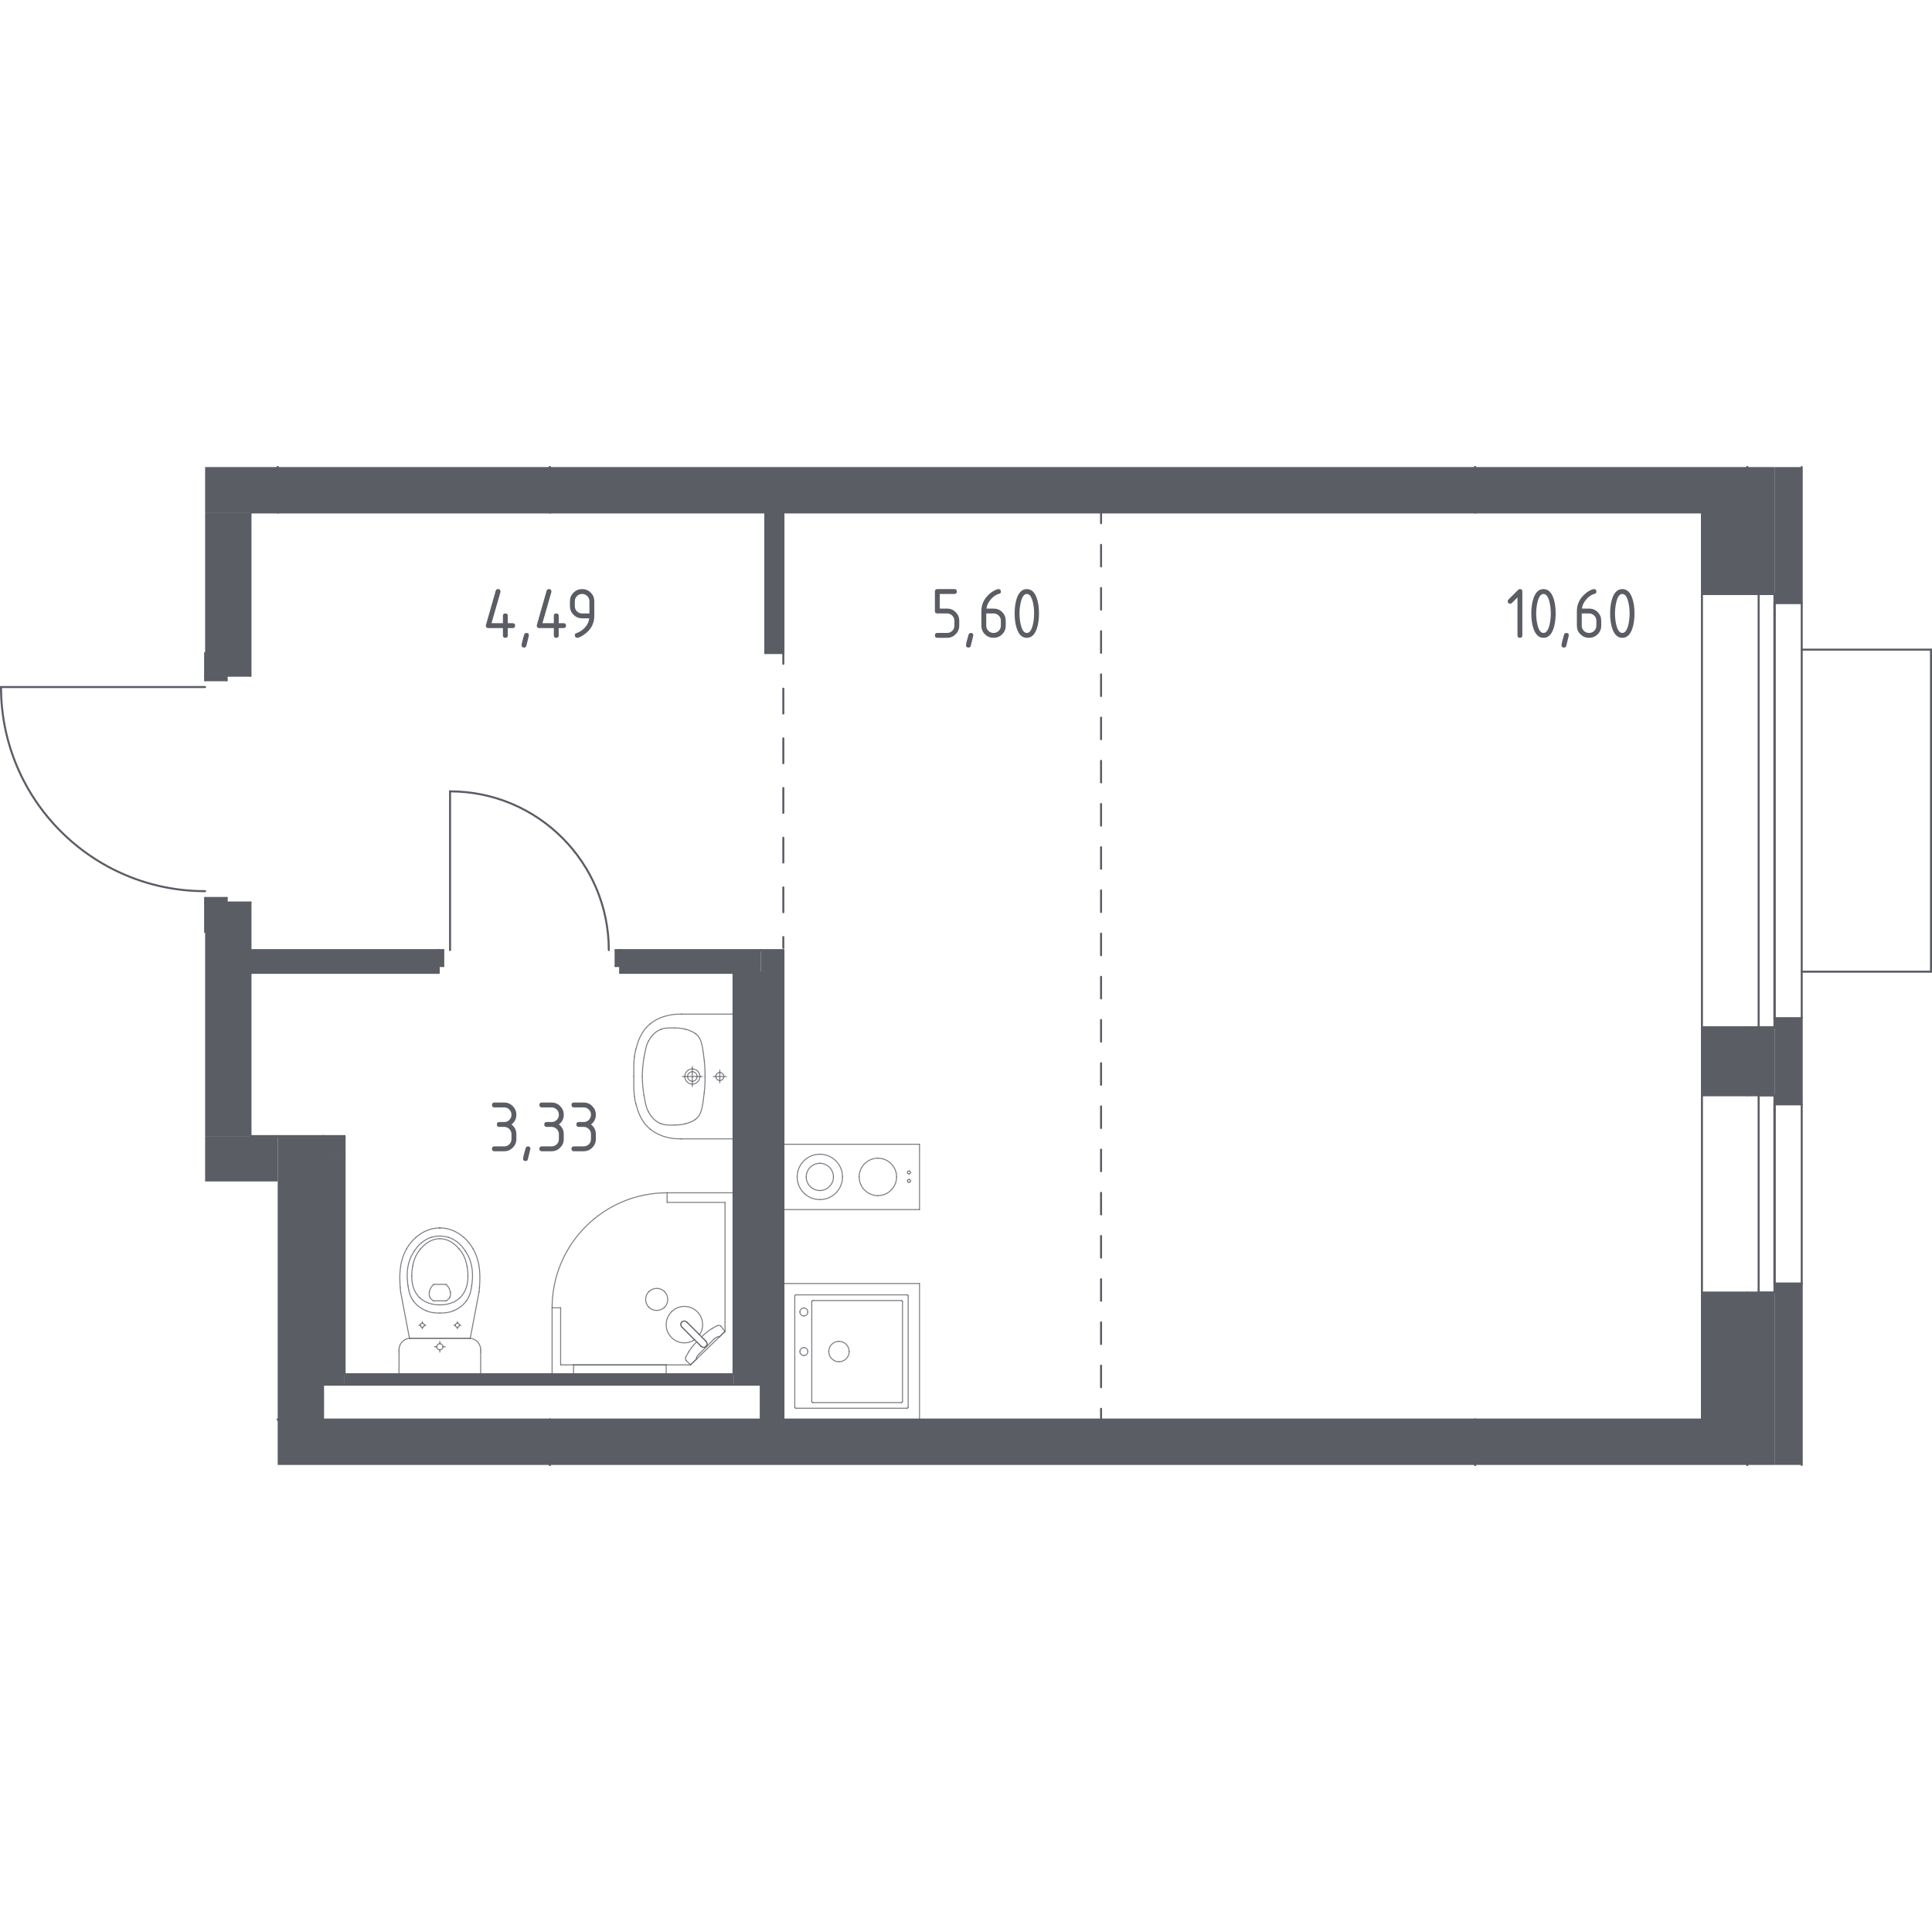 <?xml version="1.0" encoding="iso-8859-1"?>
<!-- Generator: Adobe Illustrator 27.0.0, SVG Export Plug-In . SVG Version: 6.00 Build 0)  -->
<svg version="1.1" xmlns="http://www.w3.org/2000/svg" xmlns:xlink="http://www.w3.org/1999/xlink" x="0px" y="0px"
	 viewBox="0 0 1000 1000" style="enable-background:new 0 0 1000 1000;" xml:space="preserve">
<g id="_x30_">
	<g>
		<g>
			
				<line style="fill:none;stroke:#5B5D65;stroke-width:1.044;stroke-linecap:round;stroke-linejoin:round;" x1="569.903" y1="265.228" x2="569.903" y2="270.818"/>
			
				<line style="fill:none;stroke:#5B5D65;stroke-width:1.044;stroke-linecap:round;stroke-linejoin:round;stroke-dasharray:11.18,11.18,11.18,11.18;" x1="569.903" y1="281.998" x2="569.903" y2="321.126"/>
			
				<line style="fill:none;stroke:#5B5D65;stroke-width:1.044;stroke-linecap:round;stroke-linejoin:round;stroke-dasharray:11.18,11.18,11.18,11.18,11.18,11.18;" x1="569.903" y1="326.716" x2="569.903" y2="723.592"/>
			
				<line style="fill:none;stroke:#5B5D65;stroke-width:1.044;stroke-linecap:round;stroke-linejoin:round;" x1="569.903" y1="729.182" x2="569.903" y2="734.772"/>
		</g>
	</g>
	<g>
		<g>
			
				<line style="fill:none;stroke:#5B5D65;stroke-width:1.044;stroke-linecap:round;stroke-linejoin:round;" x1="405.445" y1="338.007" x2="405.445" y2="343.597"/>
			
				<line style="fill:none;stroke:#5B5D65;stroke-width:1.044;stroke-linecap:round;stroke-linejoin:round;stroke-dasharray:12.857,12.857,12.857,12.857;" x1="405.445" y1="356.454" x2="405.445" y2="401.451"/>
			
				<line style="fill:none;stroke:#5B5D65;stroke-width:1.044;stroke-linecap:round;stroke-linejoin:round;stroke-dasharray:12.857,12.857,12.857,12.857,12.857,12.857;" x1="405.445" y1="407.879" x2="405.445" y2="478.59"/>
			
				<line style="fill:none;stroke:#5B5D65;stroke-width:1.044;stroke-linecap:round;stroke-linejoin:round;" x1="405.445" y1="485.018" x2="405.445" y2="490.609"/>
		</g>
	</g>
	
		<line style="fill:none;stroke:#5B5D65;stroke-width:1.044;stroke-linecap:round;stroke-linejoin:round;stroke-miterlimit:10;" x1="129.647" y1="265.228" x2="143.733" y2="265.228"/>
	
		<line style="fill:none;stroke:#5B5D65;stroke-width:1.044;stroke-linecap:round;stroke-linejoin:round;stroke-miterlimit:10;" x1="143.733" y1="265.228" x2="143.733" y2="241.75"/>
	
		<line style="fill:none;stroke:#5B5D65;stroke-width:1.044;stroke-linecap:round;stroke-linejoin:round;stroke-miterlimit:10;" x1="284.596" y1="265.228" x2="763.532" y2="265.228"/>
	
		<line style="fill:none;stroke:#5B5D65;stroke-width:1.044;stroke-linecap:round;stroke-linejoin:round;stroke-miterlimit:10;" x1="763.532" y1="265.228" x2="763.532" y2="241.75"/>
	
		<line style="fill:none;stroke:#5B5D65;stroke-width:1.044;stroke-linecap:round;stroke-linejoin:round;stroke-miterlimit:10;" x1="284.596" y1="241.75" x2="284.596" y2="265.228"/>
	
		<line style="fill:none;stroke:#5B5D65;stroke-width:1.044;stroke-linecap:round;stroke-linejoin:round;stroke-miterlimit:10;" x1="763.532" y1="758.25" x2="763.532" y2="734.772"/>
	
		<line style="fill:none;stroke:#5B5D65;stroke-width:1.044;stroke-linecap:round;stroke-linejoin:round;stroke-miterlimit:10;" x1="763.532" y1="734.772" x2="284.596" y2="734.772"/>
	
		<line style="fill:none;stroke:#5B5D65;stroke-width:1.044;stroke-linecap:round;stroke-linejoin:round;stroke-miterlimit:10;" x1="284.596" y1="734.772" x2="284.596" y2="758.25"/>
	
		<line style="fill:none;stroke:#5B5D65;stroke-width:1.044;stroke-linecap:round;stroke-linejoin:round;stroke-miterlimit:10;" x1="904.395" y1="241.75" x2="904.395" y2="265.228"/>
	
		<line style="fill:none;stroke:#5B5D65;stroke-width:1.044;stroke-linecap:round;stroke-linejoin:round;stroke-miterlimit:10;" x1="904.395" y1="307.487" x2="918.482" y2="307.487"/>
	
		<line style="fill:none;stroke:#5B5D65;stroke-width:1.044;stroke-linecap:round;stroke-linejoin:round;stroke-miterlimit:10;" x1="904.395" y1="566.91" x2="918.482" y2="566.91"/>
	
		<line style="fill:none;stroke:#5B5D65;stroke-width:1.044;stroke-linecap:round;stroke-linejoin:round;stroke-miterlimit:10;" x1="918.482" y1="531.694" x2="904.395" y2="531.694"/>
	
		<line style="fill:none;stroke:#5B5D65;stroke-width:1.044;stroke-linecap:round;stroke-linejoin:round;stroke-miterlimit:10;" x1="904.395" y1="734.772" x2="904.395" y2="758.25"/>
	
		<line style="fill:none;stroke:#5B5D65;stroke-width:1.044;stroke-linecap:round;stroke-linejoin:round;stroke-miterlimit:10;" x1="918.482" y1="669.036" x2="904.395" y2="669.036"/>
	
		<line style="fill:none;stroke:#5B5D65;stroke-width:1.044;stroke-linecap:round;stroke-linejoin:round;stroke-miterlimit:10;" x1="918.482" y1="312.182" x2="918.482" y2="526.999"/>
	
		<line style="fill:none;stroke:#5B5D65;stroke-width:1.044;stroke-linecap:round;stroke-linejoin:round;stroke-miterlimit:10;" x1="918.482" y1="571.606" x2="918.482" y2="664.341"/>
	
		<line style="fill:none;stroke:#5B5D65;stroke-width:1.044;stroke-linecap:round;stroke-linejoin:round;stroke-miterlimit:10;" x1="880.918" y1="265.228" x2="880.918" y2="307.487"/>
	
		<line style="fill:none;stroke:#5B5D65;stroke-width:1.044;stroke-linecap:round;stroke-linejoin:round;stroke-miterlimit:10;" x1="880.918" y1="307.487" x2="904.395" y2="307.487"/>
	
		<line style="fill:none;stroke:#5B5D65;stroke-width:1.044;stroke-linecap:round;stroke-linejoin:round;stroke-miterlimit:10;" x1="904.395" y1="265.228" x2="880.918" y2="265.228"/>
	
		<line style="fill:none;stroke:#5B5D65;stroke-width:1.044;stroke-linecap:round;stroke-linejoin:round;stroke-miterlimit:10;" x1="880.918" y1="531.694" x2="880.918" y2="566.91"/>
	
		<line style="fill:none;stroke:#5B5D65;stroke-width:1.044;stroke-linecap:round;stroke-linejoin:round;stroke-miterlimit:10;" x1="880.918" y1="566.91" x2="904.395" y2="566.91"/>
	
		<line style="fill:none;stroke:#5B5D65;stroke-width:1.044;stroke-linecap:round;stroke-linejoin:round;stroke-miterlimit:10;" x1="904.395" y1="531.694" x2="880.918" y2="531.694"/>
	
		<line style="fill:none;stroke:#5B5D65;stroke-width:1.044;stroke-linecap:round;stroke-linejoin:round;stroke-miterlimit:10;" x1="880.918" y1="669.036" x2="880.918" y2="734.772"/>
	
		<line style="fill:none;stroke:#5B5D65;stroke-width:1.044;stroke-linecap:round;stroke-linejoin:round;stroke-miterlimit:10;" x1="880.918" y1="734.772" x2="904.395" y2="734.772"/>
	
		<line style="fill:none;stroke:#5B5D65;stroke-width:1.044;stroke-linecap:round;stroke-linejoin:round;stroke-miterlimit:10;" x1="904.395" y1="669.036" x2="880.918" y2="669.036"/>
	
		<line style="fill:none;stroke:#5B5D65;stroke-width:1.044;stroke-linecap:round;stroke-linejoin:round;stroke-miterlimit:10;" x1="880.918" y1="669.036" x2="880.918" y2="566.91"/>
	
		<line style="fill:none;stroke:#5B5D65;stroke-width:1.044;stroke-linecap:round;stroke-linejoin:round;stroke-miterlimit:10;" x1="880.918" y1="531.694" x2="880.918" y2="307.487"/>
	
		<line style="fill:none;stroke:#5B5D65;stroke-width:1.044;stroke-linecap:round;stroke-linejoin:round;stroke-miterlimit:10;" x1="106.169" y1="338.007" x2="106.169" y2="349.746"/>
	
		<line style="fill:none;stroke:#5B5D65;stroke-width:1.044;stroke-linecap:round;stroke-linejoin:round;stroke-miterlimit:10;" x1="106.169" y1="349.746" x2="129.647" y2="349.746"/>
	
		<line style="fill:none;stroke:#5B5D65;stroke-width:1.044;stroke-linecap:round;stroke-linejoin:round;stroke-miterlimit:10;" x1="129.647" y1="349.746" x2="129.647" y2="265.228"/>
	
		<line style="fill:none;stroke:#5B5D65;stroke-width:1.044;stroke-linecap:round;stroke-linejoin:round;stroke-miterlimit:10;" x1="106.169" y1="467.132" x2="106.169" y2="482.392"/>
	
		<line style="fill:none;stroke:#5B5D65;stroke-width:1.044;stroke-linecap:round;stroke-linejoin:round;stroke-miterlimit:10;" x1="129.647" y1="588.04" x2="129.647" y2="467.132"/>
	
		<line style="fill:none;stroke:#5B5D65;stroke-width:1.044;stroke-linecap:round;stroke-linejoin:round;stroke-miterlimit:10;" x1="129.647" y1="467.132" x2="106.169" y2="467.132"/>
	
		<line style="fill:none;stroke:#5B5D65;stroke-width:1.044;stroke-linecap:round;stroke-linejoin:round;stroke-miterlimit:10;" x1="143.733" y1="588.04" x2="129.647" y2="588.04"/>
	
		<line style="fill:none;stroke:#5B5D65;stroke-width:1.044;stroke-linecap:round;stroke-linejoin:round;stroke-miterlimit:10;" x1="143.733" y1="734.772" x2="167.21" y2="734.772"/>
	
		<line style="fill:none;stroke:#5B5D65;stroke-width:1.044;stroke-linecap:round;stroke-linejoin:round;stroke-miterlimit:10;" x1="167.21" y1="734.772" x2="167.21" y2="588.04"/>
	
		<line style="fill:none;stroke:#5B5D65;stroke-width:1.044;stroke-linecap:round;stroke-linejoin:round;stroke-miterlimit:10;" x1="167.21" y1="588.04" x2="143.733" y2="588.04"/>
	
		<line style="fill:none;stroke:#5B5D65;stroke-width:1.044;stroke-linecap:round;stroke-linejoin:round;stroke-miterlimit:10;" x1="129.646" y1="503.521" x2="227.077" y2="503.521"/>
	
		<line style="fill:none;stroke:#5B5D65;stroke-width:1.044;stroke-linecap:round;stroke-linejoin:round;stroke-miterlimit:10;" x1="227.077" y1="503.521" x2="227.077" y2="491.782"/>
	
		<line style="fill:none;stroke:#5B5D65;stroke-width:1.044;stroke-linecap:round;stroke-linejoin:round;stroke-miterlimit:10;" x1="227.077" y1="491.782" x2="129.646" y2="491.782"/>
	
		<line style="fill:none;stroke:#5B5D65;stroke-width:1.044;stroke-linecap:round;stroke-linejoin:round;stroke-miterlimit:10;" x1="129.646" y1="491.782" x2="129.646" y2="503.521"/>
	
		<line style="fill:none;stroke:#5B5D65;stroke-width:1.044;stroke-linecap:round;stroke-linejoin:round;stroke-miterlimit:10;" x1="320.986" y1="503.521" x2="393.766" y2="503.521"/>
	
		<line style="fill:none;stroke:#5B5D65;stroke-width:1.044;stroke-linecap:round;stroke-linejoin:round;stroke-miterlimit:10;" x1="393.766" y1="491.782" x2="320.986" y2="491.782"/>
	
		<line style="fill:none;stroke:#5B5D65;stroke-width:1.044;stroke-linecap:round;stroke-linejoin:round;stroke-miterlimit:10;" x1="320.986" y1="491.782" x2="320.986" y2="503.521"/>
	
		<line style="fill:none;stroke:#5B5D65;stroke-width:1.044;stroke-linecap:round;stroke-linejoin:round;stroke-miterlimit:10;" x1="379.679" y1="503.521" x2="379.679" y2="711.295"/>
	
		<line style="fill:none;stroke:#5B5D65;stroke-width:1.044;stroke-linecap:round;stroke-linejoin:round;stroke-miterlimit:10;" x1="379.679" y1="716.694" x2="393.765" y2="716.694"/>
	
		<line style="fill:none;stroke:#5B5D65;stroke-width:1.044;stroke-linecap:round;stroke-linejoin:round;stroke-miterlimit:10;" x1="393.765" y1="716.694" x2="393.765" y2="503.521"/>
	
		<line style="fill:none;stroke:#5B5D65;stroke-width:1.044;stroke-linecap:round;stroke-linejoin:round;stroke-miterlimit:10;" x1="393.765" y1="503.521" x2="379.679" y2="503.521"/>
	
		<line style="fill:none;stroke:#5B5D65;stroke-width:1.044;stroke-linecap:round;stroke-linejoin:round;stroke-miterlimit:10;" x1="379.679" y1="711.295" x2="178.362" y2="711.295"/>
	
		<line style="fill:none;stroke:#5B5D65;stroke-width:1.044;stroke-linecap:round;stroke-linejoin:round;stroke-miterlimit:10;" x1="178.362" y1="716.694" x2="379.679" y2="716.694"/>
	
		<line style="fill:none;stroke:#5B5D65;stroke-width:1.044;stroke-linecap:round;stroke-linejoin:round;stroke-miterlimit:10;" x1="178.362" y1="711.295" x2="178.362" y2="599.191"/>
	
		<line style="fill:none;stroke:#5B5D65;stroke-width:1.044;stroke-linecap:round;stroke-linejoin:round;stroke-miterlimit:10;" x1="167.21" y1="599.191" x2="167.21" y2="716.694"/>
	
		<line style="fill:none;stroke:#5B5D65;stroke-width:1.044;stroke-linecap:round;stroke-linejoin:round;stroke-miterlimit:10;" x1="167.21" y1="716.694" x2="178.362" y2="716.694"/>
	
		<line style="fill:none;stroke:#5B5D65;stroke-width:1.044;stroke-linecap:round;stroke-linejoin:round;stroke-miterlimit:10;" x1="178.362" y1="588.039" x2="167.21" y2="588.039"/>
	
		<line style="fill:none;stroke:#5B5D65;stroke-width:1.044;stroke-linecap:round;stroke-linejoin:round;stroke-miterlimit:10;" x1="167.21" y1="588.039" x2="167.21" y2="599.191"/>
	
		<line style="fill:none;stroke:#5B5D65;stroke-width:1.044;stroke-linecap:round;stroke-linejoin:round;stroke-miterlimit:10;" x1="178.362" y1="599.191" x2="178.362" y2="588.039"/>
	
		<line style="fill:none;stroke:#5B5D65;stroke-width:1.044;stroke-linecap:round;stroke-linejoin:round;stroke-miterlimit:10;" x1="396.113" y1="265.226" x2="396.113" y2="338.006"/>
	
		<line style="fill:none;stroke:#5B5D65;stroke-width:1.044;stroke-linecap:round;stroke-linejoin:round;stroke-miterlimit:10;" x1="396.113" y1="338.006" x2="405.504" y2="338.006"/>
	
		<line style="fill:none;stroke:#5B5D65;stroke-width:1.044;stroke-linecap:round;stroke-linejoin:round;stroke-miterlimit:10;" x1="405.504" y1="338.006" x2="405.504" y2="265.226"/>
	
		<line style="fill:none;stroke:#5B5D65;stroke-width:1.044;stroke-linecap:round;stroke-linejoin:round;stroke-miterlimit:10;" x1="405.504" y1="265.226" x2="396.113" y2="265.226"/>
	
		<line style="fill:none;stroke:#5B5D65;stroke-width:1.044;stroke-linecap:round;stroke-linejoin:round;stroke-miterlimit:10;" x1="393.765" y1="503.521" x2="393.765" y2="734.772"/>
	
		<line style="fill:none;stroke:#5B5D65;stroke-width:1.044;stroke-linecap:round;stroke-linejoin:round;stroke-miterlimit:10;" x1="393.765" y1="734.772" x2="405.504" y2="734.772"/>
	
		<line style="fill:none;stroke:#5B5D65;stroke-width:1.044;stroke-linecap:round;stroke-linejoin:round;stroke-miterlimit:10;" x1="405.504" y1="734.772" x2="405.504" y2="491.783"/>
	
		<line style="fill:none;stroke:#5B5D65;stroke-width:1.044;stroke-linecap:round;stroke-linejoin:round;stroke-miterlimit:10;" x1="405.504" y1="491.783" x2="393.765" y2="491.783"/>
	
		<line style="fill:none;stroke:#5B5D65;stroke-width:1.044;stroke-linecap:round;stroke-linejoin:round;stroke-miterlimit:10;" x1="918.482" y1="664.341" x2="918.482" y2="571.606"/>
	
		<line style="fill:none;stroke:#5B5D65;stroke-width:1.044;stroke-linecap:round;stroke-linejoin:round;stroke-miterlimit:10;" x1="918.482" y1="526.999" x2="918.482" y2="312.182"/>
	
		<line style="fill:none;stroke:#5B5D65;stroke-width:1.044;stroke-linecap:round;stroke-linejoin:round;stroke-miterlimit:10;" x1="932.568" y1="312.182" x2="932.568" y2="526.999"/>
	
		<line style="fill:none;stroke:#5B5D65;stroke-width:1.044;stroke-linecap:round;stroke-linejoin:round;stroke-miterlimit:10;" x1="932.568" y1="571.606" x2="932.568" y2="664.341"/>
	
		<line style="fill:none;stroke:#5B5D65;stroke-width:1.044;stroke-linecap:round;stroke-linejoin:round;stroke-miterlimit:10;" x1="932.568" y1="758.25" x2="932.568" y2="664.341"/>
	
		<line style="fill:none;stroke:#5B5D65;stroke-width:1.044;stroke-linecap:round;stroke-linejoin:round;stroke-miterlimit:10;" x1="932.568" y1="664.341" x2="918.482" y2="664.341"/>
	
		<line style="fill:none;stroke:#5B5D65;stroke-width:1.044;stroke-linecap:round;stroke-linejoin:round;stroke-miterlimit:10;" x1="918.482" y1="664.341" x2="918.482" y2="669.036"/>
	
		<line style="fill:none;stroke:#5B5D65;stroke-width:1.044;stroke-linecap:round;stroke-linejoin:round;stroke-miterlimit:10;" x1="932.568" y1="571.606" x2="932.568" y2="526.999"/>
	
		<line style="fill:none;stroke:#5B5D65;stroke-width:1.044;stroke-linecap:round;stroke-linejoin:round;stroke-miterlimit:10;" x1="932.568" y1="526.999" x2="918.482" y2="526.999"/>
	
		<line style="fill:none;stroke:#5B5D65;stroke-width:1.044;stroke-linecap:round;stroke-linejoin:round;stroke-miterlimit:10;" x1="918.482" y1="526.999" x2="918.482" y2="531.694"/>
	
		<line style="fill:none;stroke:#5B5D65;stroke-width:1.044;stroke-linecap:round;stroke-linejoin:round;stroke-miterlimit:10;" x1="918.482" y1="566.91" x2="918.482" y2="571.606"/>
	
		<line style="fill:none;stroke:#5B5D65;stroke-width:1.044;stroke-linecap:round;stroke-linejoin:round;stroke-miterlimit:10;" x1="918.482" y1="571.606" x2="932.568" y2="571.606"/>
	
		<line style="fill:none;stroke:#5B5D65;stroke-width:1.044;stroke-linecap:round;stroke-linejoin:round;stroke-miterlimit:10;" x1="932.568" y1="312.182" x2="932.568" y2="241.75"/>
	
		<line style="fill:none;stroke:#5B5D65;stroke-width:1.044;stroke-linecap:round;stroke-linejoin:round;stroke-miterlimit:10;" x1="918.482" y1="307.487" x2="918.482" y2="312.182"/>
	
		<line style="fill:none;stroke:#5B5D65;stroke-width:1.044;stroke-linecap:round;stroke-linejoin:round;stroke-miterlimit:10;" x1="918.482" y1="312.182" x2="932.568" y2="312.182"/>
	
		<line style="fill:none;stroke:#5B5D65;stroke-width:1.044;stroke-linecap:round;stroke-linejoin:round;stroke-miterlimit:10;" x1="143.733" y1="265.228" x2="284.596" y2="265.228"/>
	
		<line style="fill:none;stroke:#5B5D65;stroke-width:1.044;stroke-linecap:round;stroke-linejoin:round;stroke-miterlimit:10;" x1="284.596" y1="265.228" x2="284.596" y2="241.75"/>
	
		<line style="fill:none;stroke:#5B5D65;stroke-width:1.044;stroke-linecap:round;stroke-linejoin:round;stroke-miterlimit:10;" x1="143.733" y1="241.75" x2="143.733" y2="265.228"/>
	
		<line style="fill:none;stroke:#5B5D65;stroke-width:1.044;stroke-linecap:round;stroke-linejoin:round;stroke-miterlimit:10;" x1="284.596" y1="758.25" x2="284.596" y2="734.772"/>
	
		<line style="fill:none;stroke:#5B5D65;stroke-width:1.044;stroke-linecap:round;stroke-linejoin:round;stroke-miterlimit:10;" x1="284.596" y1="734.772" x2="143.733" y2="734.772"/>
	
		<line style="fill:none;stroke:#5B5D65;stroke-width:1.044;stroke-linecap:round;stroke-linejoin:round;stroke-miterlimit:10;" x1="763.532" y1="265.228" x2="904.395" y2="265.228"/>
	
		<line style="fill:none;stroke:#5B5D65;stroke-width:1.044;stroke-linecap:round;stroke-linejoin:round;stroke-miterlimit:10;" x1="904.395" y1="265.228" x2="904.395" y2="241.75"/>
	
		<line style="fill:none;stroke:#5B5D65;stroke-width:1.044;stroke-linecap:round;stroke-linejoin:round;stroke-miterlimit:10;" x1="763.532" y1="241.75" x2="763.532" y2="265.228"/>
	
		<line style="fill:none;stroke:#5B5D65;stroke-width:1.044;stroke-linecap:round;stroke-linejoin:round;stroke-miterlimit:10;" x1="904.395" y1="758.25" x2="904.395" y2="734.772"/>
	
		<line style="fill:none;stroke:#5B5D65;stroke-width:1.044;stroke-linecap:round;stroke-linejoin:round;stroke-miterlimit:10;" x1="904.395" y1="734.772" x2="763.532" y2="734.772"/>
	
		<line style="fill:none;stroke:#5B5D65;stroke-width:1.044;stroke-linecap:round;stroke-linejoin:round;stroke-miterlimit:10;" x1="763.532" y1="734.772" x2="763.532" y2="758.25"/>
	
		<line style="fill:none;stroke:#5B5D65;stroke-width:1.044;stroke-linecap:round;stroke-linejoin:round;stroke-miterlimit:10;" x1="910.265" y1="307.487" x2="918.482" y2="307.487"/>
	
		<line style="fill:none;stroke:#5B5D65;stroke-width:1.044;stroke-linecap:round;stroke-linejoin:round;stroke-miterlimit:10;" x1="918.482" y1="307.487" x2="918.482" y2="531.694"/>
	
		<line style="fill:none;stroke:#5B5D65;stroke-width:1.044;stroke-linecap:round;stroke-linejoin:round;stroke-miterlimit:10;" x1="918.482" y1="531.694" x2="910.265" y2="531.694"/>
	
		<line style="fill:none;stroke:#5B5D65;stroke-width:1.044;stroke-linecap:round;stroke-linejoin:round;stroke-miterlimit:10;" x1="910.265" y1="531.694" x2="910.265" y2="307.487"/>
	
		<line style="fill:none;stroke:#5B5D65;stroke-width:1.044;stroke-linecap:round;stroke-linejoin:round;stroke-miterlimit:10;" x1="918.482" y1="318.051" x2="918.482" y2="318.282"/>
	
		<line style="fill:none;stroke:#5B5D65;stroke-width:1.044;stroke-linecap:round;stroke-linejoin:round;stroke-miterlimit:10;" x1="918.482" y1="566.91" x2="910.265" y2="566.91"/>
	
		<line style="fill:none;stroke:#5B5D65;stroke-width:1.044;stroke-linecap:round;stroke-linejoin:round;stroke-miterlimit:10;" x1="910.265" y1="566.91" x2="910.265" y2="669.036"/>
	
		<line style="fill:none;stroke:#5B5D65;stroke-width:1.044;stroke-linecap:round;stroke-linejoin:round;stroke-miterlimit:10;" x1="910.265" y1="669.036" x2="918.482" y2="669.036"/>
	
		<line style="fill:none;stroke:#5B5D65;stroke-width:1.044;stroke-linecap:round;stroke-linejoin:round;stroke-miterlimit:10;" x1="918.482" y1="669.036" x2="918.482" y2="566.91"/>
	
		<line style="fill:none;stroke:#5B5D65;stroke-width:1.044;stroke-linecap:round;stroke-linejoin:round;stroke-miterlimit:10;" x1="918.482" y1="573.953" x2="918.482" y2="574.54"/>
	<path style="fill:none;stroke:#5B5D65;stroke-width:1.044;stroke-linecap:round;stroke-linejoin:round;stroke-miterlimit:10;" d="
		M0.522,355.615c0,58.348,47.3,105.648,105.648,105.648"/>
	
		<line style="fill:none;stroke:#5B5D65;stroke-width:1.044;stroke-linecap:round;stroke-linejoin:round;stroke-miterlimit:10;" x1="0.522" y1="355.615" x2="106.169" y2="355.615"/>
	
		<line style="fill:none;stroke:#5B5D65;stroke-width:1.044;stroke-linecap:round;stroke-linejoin:round;stroke-miterlimit:10;" x1="117.321" y1="352.093" x2="117.321" y2="349.746"/>
	
		<line style="fill:none;stroke:#5B5D65;stroke-width:1.044;stroke-linecap:round;stroke-linejoin:round;stroke-miterlimit:10;" x1="117.321" y1="349.746" x2="106.169" y2="349.746"/>
	
		<line style="fill:none;stroke:#5B5D65;stroke-width:1.044;stroke-linecap:round;stroke-linejoin:round;stroke-miterlimit:10;" x1="106.169" y1="349.746" x2="106.169" y2="352.093"/>
	
		<line style="fill:none;stroke:#5B5D65;stroke-width:1.044;stroke-linecap:round;stroke-linejoin:round;stroke-miterlimit:10;" x1="106.169" y1="352.093" x2="117.321" y2="352.093"/>
	
		<line style="fill:none;stroke:#5B5D65;stroke-width:1.044;stroke-linecap:round;stroke-linejoin:round;stroke-miterlimit:10;" x1="117.321" y1="467.132" x2="117.321" y2="464.784"/>
	
		<line style="fill:none;stroke:#5B5D65;stroke-width:1.044;stroke-linecap:round;stroke-linejoin:round;stroke-miterlimit:10;" x1="117.321" y1="464.784" x2="106.169" y2="464.784"/>
	
		<line style="fill:none;stroke:#5B5D65;stroke-width:1.044;stroke-linecap:round;stroke-linejoin:round;stroke-miterlimit:10;" x1="106.169" y1="464.784" x2="106.169" y2="467.132"/>
	
		<line style="fill:none;stroke:#5B5D65;stroke-width:1.044;stroke-linecap:round;stroke-linejoin:round;stroke-miterlimit:10;" x1="106.169" y1="467.132" x2="117.321" y2="467.132"/>
	<path style="fill:none;stroke:#5B5D65;stroke-width:1.044;stroke-linecap:round;stroke-linejoin:round;stroke-miterlimit:10;" d="
		M315.117,491.782c0-45.381-36.789-82.17-82.17-82.17"/>
	
		<line style="fill:none;stroke:#5B5D65;stroke-width:1.044;stroke-linecap:round;stroke-linejoin:round;stroke-miterlimit:10;" x1="232.946" y1="409.612" x2="232.946" y2="491.782"/>
	
		<line style="fill:none;stroke:#5B5D65;stroke-width:1.044;stroke-linecap:round;stroke-linejoin:round;stroke-miterlimit:10;" x1="229.425" y1="491.782" x2="229.425" y2="499.999"/>
	
		<line style="fill:none;stroke:#5B5D65;stroke-width:1.044;stroke-linecap:round;stroke-linejoin:round;stroke-miterlimit:10;" x1="227.077" y1="491.782" x2="229.425" y2="491.782"/>
	
		<line style="fill:none;stroke:#5B5D65;stroke-width:1.044;stroke-linecap:round;stroke-linejoin:round;stroke-miterlimit:10;" x1="227.077" y1="499.999" x2="227.077" y2="491.782"/>
	
		<line style="fill:none;stroke:#5B5D65;stroke-width:1.044;stroke-linecap:round;stroke-linejoin:round;stroke-miterlimit:10;" x1="229.425" y1="499.999" x2="227.077" y2="499.999"/>
	
		<line style="fill:none;stroke:#5B5D65;stroke-width:1.044;stroke-linecap:round;stroke-linejoin:round;stroke-miterlimit:10;" x1="320.986" y1="491.782" x2="320.986" y2="499.999"/>
	
		<line style="fill:none;stroke:#5B5D65;stroke-width:1.044;stroke-linecap:round;stroke-linejoin:round;stroke-miterlimit:10;" x1="318.638" y1="491.782" x2="320.986" y2="491.782"/>
	
		<line style="fill:none;stroke:#5B5D65;stroke-width:1.044;stroke-linecap:round;stroke-linejoin:round;stroke-miterlimit:10;" x1="318.638" y1="499.999" x2="318.638" y2="491.782"/>
	
		<line style="fill:none;stroke:#5B5D65;stroke-width:1.044;stroke-linecap:round;stroke-linejoin:round;stroke-miterlimit:10;" x1="320.986" y1="499.999" x2="318.638" y2="499.999"/>
	
		<line style="opacity:0.8;fill:none;stroke:#5B5D65;stroke-width:0.522;stroke-linecap:round;stroke-linejoin:round;stroke-miterlimit:10;" x1="405.504" y1="592.265" x2="475.936" y2="592.265"/>
	
		<line style="opacity:0.8;fill:none;stroke:#5B5D65;stroke-width:0.522;stroke-linecap:round;stroke-linejoin:round;stroke-miterlimit:10;" x1="475.936" y1="626.073" x2="405.504" y2="626.073"/>
	
		<line style="opacity:0.8;fill:none;stroke:#5B5D65;stroke-width:0.522;stroke-linecap:round;stroke-linejoin:round;stroke-miterlimit:10;" x1="475.936" y1="592.265" x2="475.936" y2="626.073"/>
	
		<path style="opacity:0.8;fill:none;stroke:#5B5D65;stroke-width:0.522;stroke-linecap:round;stroke-linejoin:round;stroke-miterlimit:10;" d="
		M424.345,602.125c-3.89,0-7.044,3.153-7.044,7.043c0,0,0,0,0,0.001"/>
	
		<path style="opacity:0.8;fill:none;stroke:#5B5D65;stroke-width:0.522;stroke-linecap:round;stroke-linejoin:round;stroke-miterlimit:10;" d="
		M431.387,609.169c0.001-3.889-3.151-7.043-7.04-7.044c-0.001,0-0.001,0-0.002,0"/>
	
		<path style="opacity:0.8;fill:none;stroke:#5B5D65;stroke-width:0.522;stroke-linecap:round;stroke-linejoin:round;stroke-miterlimit:10;" d="
		M424.345,616.211c3.889,0,7.042-3.152,7.042-7.041c0,0,0-0.001,0-0.001"/>
	
		<path style="opacity:0.8;fill:none;stroke:#5B5D65;stroke-width:0.522;stroke-linecap:round;stroke-linejoin:round;stroke-miterlimit:10;" d="
		M417.301,609.169c0.001,3.89,3.154,7.042,7.044,7.042"/>
	
		<path style="opacity:0.8;fill:none;stroke:#5B5D65;stroke-width:0.522;stroke-linecap:round;stroke-linejoin:round;stroke-miterlimit:10;" d="
		M454.384,618.851c5.349,0,9.685-4.335,9.686-9.684"/>
	
		<path style="opacity:0.8;fill:none;stroke:#5B5D65;stroke-width:0.522;stroke-linecap:round;stroke-linejoin:round;stroke-miterlimit:10;" d="
		M444.698,609.167c0.001,5.349,4.337,9.684,9.686,9.684"/>
	
		<path style="opacity:0.8;fill:none;stroke:#5B5D65;stroke-width:0.522;stroke-linecap:round;stroke-linejoin:round;stroke-miterlimit:10;" d="
		M454.384,599.483c-5.349,0-9.685,4.335-9.686,9.684"/>
	
		<path style="opacity:0.8;fill:none;stroke:#5B5D65;stroke-width:0.522;stroke-linecap:round;stroke-linejoin:round;stroke-miterlimit:10;" d="
		M464.07,609.167c-0.001-5.349-4.337-9.684-9.686-9.684"/>
	
		<path style="opacity:0.8;fill:none;stroke:#5B5D65;stroke-width:0.522;stroke-linecap:round;stroke-linejoin:round;stroke-miterlimit:10;" d="
		M424.345,597.429c-6.483,0-11.738,5.255-11.738,11.738c0,0,0,0,0,0"/>
	
		<path style="opacity:0.8;fill:none;stroke:#5B5D65;stroke-width:0.522;stroke-linecap:round;stroke-linejoin:round;stroke-miterlimit:10;" d="
		M436.083,609.167c0-6.483-5.255-11.738-11.738-11.738c0,0,0,0,0,0"/>
	
		<path style="opacity:0.8;fill:none;stroke:#5B5D65;stroke-width:0.522;stroke-linecap:round;stroke-linejoin:round;stroke-miterlimit:10;" d="
		M424.345,620.908c6.483-0.001,11.738-5.257,11.738-11.74"/>
	
		<path style="opacity:0.8;fill:none;stroke:#5B5D65;stroke-width:0.522;stroke-linecap:round;stroke-linejoin:round;stroke-miterlimit:10;" d="
		M412.607,609.167c0,6.483,5.255,11.739,11.738,11.74"/>
	
		<path style="opacity:0.8;fill:none;stroke:#5B5D65;stroke-width:0.522;stroke-linecap:round;stroke-linejoin:round;stroke-miterlimit:10;" d="
		M470.491,606.05c-0.438,0-0.793,0.355-0.793,0.793"/>
	
		<path style="opacity:0.8;fill:none;stroke:#5B5D65;stroke-width:0.522;stroke-linecap:round;stroke-linejoin:round;stroke-miterlimit:10;" d="
		M471.284,606.843c0-0.438-0.355-0.793-0.793-0.793"/>
	
		<path style="opacity:0.8;fill:none;stroke:#5B5D65;stroke-width:0.522;stroke-linecap:round;stroke-linejoin:round;stroke-miterlimit:10;" d="
		M470.491,607.636c0.437,0.001,0.792-0.353,0.793-0.791c0-0.001,0-0.002,0-0.003"/>
	
		<path style="opacity:0.8;fill:none;stroke:#5B5D65;stroke-width:0.522;stroke-linecap:round;stroke-linejoin:round;stroke-miterlimit:10;" d="
		M469.698,606.843c-0.001,0.437,0.353,0.792,0.791,0.793c0.001,0,0.002,0,0.003,0"/>
	
		<path style="opacity:0.8;fill:none;stroke:#5B5D65;stroke-width:0.522;stroke-linecap:round;stroke-linejoin:round;stroke-miterlimit:10;" d="
		M470.491,610.448c-0.438,0-0.793,0.355-0.793,0.793"/>
	
		<path style="opacity:0.8;fill:none;stroke:#5B5D65;stroke-width:0.522;stroke-linecap:round;stroke-linejoin:round;stroke-miterlimit:10;" d="
		M471.284,611.241c0-0.438-0.355-0.793-0.793-0.793"/>
	
		<path style="opacity:0.8;fill:none;stroke:#5B5D65;stroke-width:0.522;stroke-linecap:round;stroke-linejoin:round;stroke-miterlimit:10;" d="
		M470.491,612.034c0.437,0.001,0.792-0.353,0.793-0.791c0-0.001,0-0.002,0-0.003"/>
	
		<path style="opacity:0.8;fill:none;stroke:#5B5D65;stroke-width:0.522;stroke-linecap:round;stroke-linejoin:round;stroke-miterlimit:10;" d="
		M469.698,611.241c-0.001,0.437,0.353,0.792,0.791,0.793c0.001,0,0.002,0,0.003,0"/>
	
		<line style="opacity:0.8;fill:none;stroke:#5B5D65;stroke-width:0.522;stroke-linecap:round;stroke-linejoin:round;stroke-miterlimit:10;" x1="466.541" y1="725.968" x2="420.76" y2="725.968"/>
	
		<line style="opacity:0.8;fill:none;stroke:#5B5D65;stroke-width:0.522;stroke-linecap:round;stroke-linejoin:round;stroke-miterlimit:10;" x1="467.132" y1="673.732" x2="467.132" y2="725.381"/>
	
		<line style="opacity:0.8;fill:none;stroke:#5B5D65;stroke-width:0.522;stroke-linecap:round;stroke-linejoin:round;stroke-miterlimit:10;" x1="420.76" y1="673.144" x2="466.541" y2="673.144"/>
	
		<line style="opacity:0.8;fill:none;stroke:#5B5D65;stroke-width:0.522;stroke-linecap:round;stroke-linejoin:round;stroke-miterlimit:10;" x1="420.172" y1="725.38" x2="420.172" y2="673.732"/>
	
		<line style="opacity:0.8;fill:none;stroke:#5B5D65;stroke-width:0.522;stroke-linecap:round;stroke-linejoin:round;stroke-miterlimit:10;" x1="469.482" y1="728.903" x2="411.962" y2="728.903"/>
	
		<line style="opacity:0.8;fill:none;stroke:#5B5D65;stroke-width:0.522;stroke-linecap:round;stroke-linejoin:round;stroke-miterlimit:10;" x1="470.066" y1="670.766" x2="470.066" y2="728.347"/>
	
		<line style="opacity:0.8;fill:none;stroke:#5B5D65;stroke-width:0.522;stroke-linecap:round;stroke-linejoin:round;stroke-miterlimit:10;" x1="411.962" y1="670.21" x2="469.482" y2="670.21"/>
	
		<line style="opacity:0.8;fill:none;stroke:#5B5D65;stroke-width:0.522;stroke-linecap:round;stroke-linejoin:round;stroke-miterlimit:10;" x1="411.376" y1="728.317" x2="411.376" y2="670.796"/>
	
		<line style="opacity:0.8;fill:none;stroke:#5B5D65;stroke-width:0.522;stroke-linecap:round;stroke-linejoin:round;stroke-miterlimit:10;" x1="405.504" y1="664.34" x2="475.936" y2="664.34"/>
	
		<line style="opacity:0.8;fill:none;stroke:#5B5D65;stroke-width:0.522;stroke-linecap:round;stroke-linejoin:round;stroke-miterlimit:10;" x1="475.936" y1="664.34" x2="475.936" y2="734.772"/>
	
		<path style="opacity:0.8;fill:none;stroke:#5B5D65;stroke-width:0.522;stroke-linecap:round;stroke-linejoin:round;stroke-miterlimit:10;" d="
		M416.07,677.028c-1.134,0-2.054,0.919-2.054,2.053c0,0,0,0,0,0.001"/>
	
		<path style="opacity:0.8;fill:none;stroke:#5B5D65;stroke-width:0.522;stroke-linecap:round;stroke-linejoin:round;stroke-miterlimit:10;" d="
		M418.124,679.082c0-1.134-0.919-2.054-2.053-2.054c0,0,0,0-0.001,0"/>
	
		<path style="opacity:0.8;fill:none;stroke:#5B5D65;stroke-width:0.522;stroke-linecap:round;stroke-linejoin:round;stroke-miterlimit:10;" d="
		M416.07,681.136c1.134,0,2.054-0.919,2.054-2.053c0,0,0,0,0-0.001"/>
	
		<path style="opacity:0.8;fill:none;stroke:#5B5D65;stroke-width:0.522;stroke-linecap:round;stroke-linejoin:round;stroke-miterlimit:10;" d="
		M414.016,679.082c0,1.134,0.919,2.054,2.053,2.054c0,0,0,0,0.001,0"/>
	
		<path style="opacity:0.8;fill:none;stroke:#5B5D65;stroke-width:0.522;stroke-linecap:round;stroke-linejoin:round;stroke-miterlimit:10;" d="
		M416.07,697.502c-1.134,0-2.054,0.919-2.054,2.053c0,0,0,0,0,0.001"/>
	
		<path style="opacity:0.8;fill:none;stroke:#5B5D65;stroke-width:0.522;stroke-linecap:round;stroke-linejoin:round;stroke-miterlimit:10;" d="
		M418.124,699.556c0-1.134-0.919-2.054-2.053-2.054c0,0,0,0-0.001,0"/>
	
		<path style="opacity:0.8;fill:none;stroke:#5B5D65;stroke-width:0.522;stroke-linecap:round;stroke-linejoin:round;stroke-miterlimit:10;" d="
		M416.07,701.61c1.134,0,2.054-0.919,2.054-2.053c0,0,0,0,0-0.001"/>
	
		<path style="opacity:0.8;fill:none;stroke:#5B5D65;stroke-width:0.522;stroke-linecap:round;stroke-linejoin:round;stroke-miterlimit:10;" d="
		M414.016,699.556c0,1.134,0.919,2.054,2.053,2.054c0,0,0,0,0.001,0"/>
	
		<path style="opacity:0.8;fill:none;stroke:#5B5D65;stroke-width:0.522;stroke-linecap:round;stroke-linejoin:round;stroke-miterlimit:10;" d="
		M434.252,694.274c-2.918,0-5.283,2.364-5.284,5.282"/>
	
		<path style="opacity:0.8;fill:none;stroke:#5B5D65;stroke-width:0.522;stroke-linecap:round;stroke-linejoin:round;stroke-miterlimit:10;" d="
		M439.536,699.556c-0.001-2.918-2.366-5.282-5.284-5.282"/>
	
		<path style="opacity:0.8;fill:none;stroke:#5B5D65;stroke-width:0.522;stroke-linecap:round;stroke-linejoin:round;stroke-miterlimit:10;" d="
		M434.252,704.837c2.918,0,5.283-2.364,5.284-5.282"/>
	
		<path style="opacity:0.8;fill:none;stroke:#5B5D65;stroke-width:0.522;stroke-linecap:round;stroke-linejoin:round;stroke-miterlimit:10;" d="
		M428.968,699.556c0.001,2.918,2.366,5.282,5.284,5.282"/>
	
		<path style="opacity:0.8;fill:none;stroke:#5B5D65;stroke-width:0.522;stroke-linecap:round;stroke-linejoin:round;stroke-miterlimit:10;" d="
		M466.541,725.968c0.325,0,0.589-0.262,0.591-0.587"/>
	
		<path style="opacity:0.8;fill:none;stroke:#5B5D65;stroke-width:0.522;stroke-linecap:round;stroke-linejoin:round;stroke-miterlimit:10;" d="
		M467.132,673.732c-0.002-0.325-0.266-0.587-0.591-0.587"/>
	
		<path style="opacity:0.8;fill:none;stroke:#5B5D65;stroke-width:0.522;stroke-linecap:round;stroke-linejoin:round;stroke-miterlimit:10;" d="
		M420.76,673.144c-0.324,0-0.588,0.263-0.588,0.588"/>
	
		<path style="opacity:0.8;fill:none;stroke:#5B5D65;stroke-width:0.522;stroke-linecap:round;stroke-linejoin:round;stroke-miterlimit:10;" d="
		M420.172,725.38c0,0.324,0.263,0.587,0.587,0.587"/>
	
		<path style="opacity:0.8;fill:none;stroke:#5B5D65;stroke-width:0.522;stroke-linecap:round;stroke-linejoin:round;stroke-miterlimit:10;" d="
		M469.482,728.903c0.311-0.002,0.567-0.245,0.585-0.555"/>
	
		<path style="opacity:0.8;fill:none;stroke:#5B5D65;stroke-width:0.522;stroke-linecap:round;stroke-linejoin:round;stroke-miterlimit:10;" d="
		M470.066,670.766c-0.018-0.31-0.274-0.553-0.585-0.554"/>
	
		<path style="opacity:0.8;fill:none;stroke:#5B5D65;stroke-width:0.522;stroke-linecap:round;stroke-linejoin:round;stroke-miterlimit:10;" d="
		M411.962,670.21c-0.324,0-0.587,0.263-0.587,0.587"/>
	
		<path style="opacity:0.8;fill:none;stroke:#5B5D65;stroke-width:0.522;stroke-linecap:round;stroke-linejoin:round;stroke-miterlimit:10;" d="
		M411.376,728.317c0.001,0.323,0.263,0.585,0.586,0.586"/>
	
		<line style="opacity:0.8;fill:none;stroke:#5B5D65;stroke-width:0.522;stroke-linecap:round;stroke-linejoin:round;stroke-miterlimit:10;" x1="369.268" y1="557.195" x2="375.881" y2="557.195"/>
	
		<line style="opacity:0.8;fill:none;stroke:#5B5D65;stroke-width:0.522;stroke-linecap:round;stroke-linejoin:round;stroke-miterlimit:10;" x1="372.575" y1="553.889" x2="372.575" y2="560.502"/>
	
		<line style="opacity:0.8;fill:none;stroke:#5B5D65;stroke-width:0.522;stroke-linecap:round;stroke-linejoin:round;stroke-miterlimit:10;" x1="353.215" y1="557.195" x2="363.488" y2="557.195"/>
	
		<line style="opacity:0.8;fill:none;stroke:#5B5D65;stroke-width:0.522;stroke-linecap:round;stroke-linejoin:round;stroke-miterlimit:10;" x1="358.352" y1="552.059" x2="358.352" y2="562.331"/>
	
		<line style="opacity:0.8;fill:none;stroke:#5B5D65;stroke-width:0.522;stroke-linecap:round;stroke-linejoin:round;stroke-miterlimit:10;" x1="352.795" y1="524.914" x2="352.596" y2="524.92"/>
	
		<line style="opacity:0.8;fill:none;stroke:#5B5D65;stroke-width:0.522;stroke-linecap:round;stroke-linejoin:round;stroke-miterlimit:10;" x1="379.679" y1="524.914" x2="352.795" y2="524.914"/>
	
		<line style="opacity:0.8;fill:none;stroke:#5B5D65;stroke-width:0.522;stroke-linecap:round;stroke-linejoin:round;stroke-miterlimit:10;" x1="352.795" y1="589.477" x2="379.679" y2="589.477"/>
	
		<line style="opacity:0.8;fill:none;stroke:#5B5D65;stroke-width:0.522;stroke-linecap:round;stroke-linejoin:round;stroke-miterlimit:10;" x1="352.596" y1="589.471" x2="352.795" y2="589.477"/>
	
		<path style="opacity:0.8;fill:none;stroke:#5B5D65;stroke-width:0.522;stroke-linecap:round;stroke-linejoin:round;stroke-miterlimit:10;" d="
		M372.575,559.264c1.143,0,2.069-0.926,2.069-2.069"/>
	
		<path style="opacity:0.8;fill:none;stroke:#5B5D65;stroke-width:0.522;stroke-linecap:round;stroke-linejoin:round;stroke-miterlimit:10;" d="
		M370.505,557.195c0,1.143,0.927,2.069,2.07,2.069"/>
	
		<path style="opacity:0.8;fill:none;stroke:#5B5D65;stroke-width:0.522;stroke-linecap:round;stroke-linejoin:round;stroke-miterlimit:10;" d="
		M372.575,555.127c-1.142-0.001-2.068,0.923-2.07,2.065c0,0.001,0,0.002,0,0.003"/>
	
		<path style="opacity:0.8;fill:none;stroke:#5B5D65;stroke-width:0.522;stroke-linecap:round;stroke-linejoin:round;stroke-miterlimit:10;" d="
		M374.644,557.195c0-1.142-0.926-2.068-2.068-2.068c-0.001,0-0.001,0-0.002,0"/>
	
		<path style="opacity:0.8;fill:none;stroke:#5B5D65;stroke-width:0.522;stroke-linecap:round;stroke-linejoin:round;stroke-miterlimit:10;" d="
		M358.352,561.111c2.16-0.004,3.908-1.757,3.907-3.916"/>
	
		<path style="opacity:0.8;fill:none;stroke:#5B5D65;stroke-width:0.522;stroke-linecap:round;stroke-linejoin:round;stroke-miterlimit:10;" d="
		M354.444,557.195c-0.001,2.16,1.748,3.913,3.907,3.916"/>
	
		<path style="opacity:0.8;fill:none;stroke:#5B5D65;stroke-width:0.522;stroke-linecap:round;stroke-linejoin:round;stroke-miterlimit:10;" d="
		M358.352,553.278c-2.159,0.001-3.909,1.752-3.907,3.911c0,0.002,0,0.004,0,0.005"/>
	
		<path style="opacity:0.8;fill:none;stroke:#5B5D65;stroke-width:0.522;stroke-linecap:round;stroke-linejoin:round;stroke-miterlimit:10;" d="
		M362.259,557.195c0.004-2.16-1.744-3.913-3.904-3.917c-0.001,0-0.002,0-0.003,0"/>
	
		<path style="opacity:0.8;fill:none;stroke:#5B5D65;stroke-width:0.522;stroke-linecap:round;stroke-linejoin:round;stroke-miterlimit:10;" d="
		M358.352,559.666c1.363-0.003,2.466-1.108,2.467-2.471"/>
	
		<path style="opacity:0.8;fill:none;stroke:#5B5D65;stroke-width:0.522;stroke-linecap:round;stroke-linejoin:round;stroke-miterlimit:10;" d="
		M355.886,557.195c-0.001,1.363,1.102,2.469,2.465,2.471"/>
	
		<path style="opacity:0.8;fill:none;stroke:#5B5D65;stroke-width:0.522;stroke-linecap:round;stroke-linejoin:round;stroke-miterlimit:10;" d="
		M358.352,554.724c-1.362,0-2.465,1.104-2.465,2.466c0,0.002,0,0.004,0,0.006"/>
	
		<path style="opacity:0.8;fill:none;stroke:#5B5D65;stroke-width:0.522;stroke-linecap:round;stroke-linejoin:round;stroke-miterlimit:10;" d="
		M360.818,557.195c0.002-1.363-1.101-2.469-2.464-2.471c-0.001,0-0.002,0-0.003,0"/>
	
		<path style="opacity:0.8;fill:none;stroke:#5B5D65;stroke-width:0.522;stroke-linecap:round;stroke-linejoin:round;stroke-miterlimit:10;" d="
		M342.074,581.609c2.071,0.789,3.963,0.758,7.106,0.708"/>
	
		<path style="opacity:0.8;fill:none;stroke:#5B5D65;stroke-width:0.522;stroke-linecap:round;stroke-linejoin:round;stroke-miterlimit:10;" d="
		M335.653,575.488c0.923,1.601,2.712,4.704,6.421,6.121"/>
	
		<path style="opacity:0.8;fill:none;stroke:#5B5D65;stroke-width:0.522;stroke-linecap:round;stroke-linejoin:round;stroke-miterlimit:10;" d="
		M333.319,566.951c0.797,4.377,1.195,6.566,2.334,8.537"/>
	
		<path style="opacity:0.8;fill:none;stroke:#5B5D65;stroke-width:0.522;stroke-linecap:round;stroke-linejoin:round;stroke-miterlimit:10;" d="
		M332.443,557.196c0.036,3.27,0.328,6.532,0.876,9.756"/>
	
		<path style="opacity:0.8;fill:none;stroke:#5B5D65;stroke-width:0.522;stroke-linecap:round;stroke-linejoin:round;stroke-miterlimit:10;" d="
		M333.319,547.44c-0.548,3.224-0.841,6.486-0.876,9.756"/>
	
		<path style="opacity:0.8;fill:none;stroke:#5B5D65;stroke-width:0.522;stroke-linecap:round;stroke-linejoin:round;stroke-miterlimit:10;" d="
		M335.698,538.82c-1.172,2.006-1.574,4.21-2.379,8.62"/>
	
		<path style="opacity:0.8;fill:none;stroke:#5B5D65;stroke-width:0.522;stroke-linecap:round;stroke-linejoin:round;stroke-miterlimit:10;" d="
		M342.074,532.782c-3.669,1.406-5.45,4.452-6.375,6.038"/>
	
		<path style="opacity:0.8;fill:none;stroke:#5B5D65;stroke-width:0.522;stroke-linecap:round;stroke-linejoin:round;stroke-miterlimit:10;" d="
		M349.18,532.074c-3.166-0.052-5.042-0.083-7.106,0.708"/>
	
		<path style="opacity:0.8;fill:none;stroke:#5B5D65;stroke-width:0.522;stroke-linecap:round;stroke-linejoin:round;stroke-miterlimit:10;" d="
		M354.87,532.753c-2.255-0.613-4.075-0.652-5.69-0.679"/>
	
		<path style="opacity:0.8;fill:none;stroke:#5B5D65;stroke-width:0.522;stroke-linecap:round;stroke-linejoin:round;stroke-miterlimit:10;" d="
		M359.9,534.95c-1.83-1.329-4.296-1.998-5.029-2.197"/>
	
		<path style="opacity:0.8;fill:none;stroke:#5B5D65;stroke-width:0.522;stroke-linecap:round;stroke-linejoin:round;stroke-miterlimit:10;" d="
		M364.519,548.879c-0.888-7.181-1.197-11.442-4.62-13.929"/>
	
		<path style="opacity:0.8;fill:none;stroke:#5B5D65;stroke-width:0.522;stroke-linecap:round;stroke-linejoin:round;stroke-miterlimit:10;" d="
		M364.927,557.195c0.05-2.778-0.086-5.557-0.408-8.317"/>
	
		<path style="opacity:0.8;fill:none;stroke:#5B5D65;stroke-width:0.522;stroke-linecap:round;stroke-linejoin:round;stroke-miterlimit:10;" d="
		M364.519,565.512c0.322-2.76,0.458-5.538,0.408-8.317"/>
	
		<path style="opacity:0.8;fill:none;stroke:#5B5D65;stroke-width:0.522;stroke-linecap:round;stroke-linejoin:round;stroke-miterlimit:10;" d="
		M359.9,579.441c3.423-2.485,3.731-6.746,4.62-13.929"/>
	
		<path style="opacity:0.8;fill:none;stroke:#5B5D65;stroke-width:0.522;stroke-linecap:round;stroke-linejoin:round;stroke-miterlimit:10;" d="
		M354.76,581.665c0.727-0.195,3.269-0.868,5.139-2.224"/>
	
		<path style="opacity:0.8;fill:none;stroke:#5B5D65;stroke-width:0.522;stroke-linecap:round;stroke-linejoin:round;stroke-miterlimit:10;" d="
		M349.18,582.317c1.582-0.025,3.365-0.066,5.58-0.652"/>
	
		<path style="opacity:0.8;fill:none;stroke:#5B5D65;stroke-width:0.522;stroke-linecap:round;stroke-linejoin:round;stroke-miterlimit:10;" d="
		M328.384,567.508c0.141,1.262,0.381,2.511,0.719,3.735"/>
	
		<path style="opacity:0.8;fill:none;stroke:#5B5D65;stroke-width:0.522;stroke-linecap:round;stroke-linejoin:round;stroke-miterlimit:10;" d="
		M329.103,543.147c-0.337,1.224-0.578,2.472-0.719,3.733"/>
	
		<path style="opacity:0.8;fill:none;stroke:#5B5D65;stroke-width:0.522;stroke-linecap:round;stroke-linejoin:round;stroke-miterlimit:10;" d="
		M336.627,584.501c5.924,4.806,13.233,5.027,15.968,4.969"/>
	
		<path style="opacity:0.8;fill:none;stroke:#5B5D65;stroke-width:0.522;stroke-linecap:round;stroke-linejoin:round;stroke-miterlimit:10;" d="
		M329.103,571.243c1.12,4.046,2.553,9.227,7.525,13.258"/>
	
		<path style="opacity:0.8;fill:none;stroke:#5B5D65;stroke-width:0.522;stroke-linecap:round;stroke-linejoin:round;stroke-miterlimit:10;" d="
		M328.038,557.194c-0.025,4.605-0.037,7.543,0.346,10.314"/>
	
		<path style="opacity:0.8;fill:none;stroke:#5B5D65;stroke-width:0.522;stroke-linecap:round;stroke-linejoin:round;stroke-miterlimit:10;" d="
		M328.384,546.881c-0.383,2.773-0.371,5.709-0.346,10.314"/>
	
		<path style="opacity:0.8;fill:none;stroke:#5B5D65;stroke-width:0.522;stroke-linecap:round;stroke-linejoin:round;stroke-miterlimit:10;" d="
		M336.627,529.889c-4.971,4.029-6.404,9.212-7.525,13.258"/>
	
		<path style="opacity:0.8;fill:none;stroke:#5B5D65;stroke-width:0.522;stroke-linecap:round;stroke-linejoin:round;stroke-miterlimit:10;" d="
		M352.596,524.92c-2.735-0.058-10.044,0.164-15.968,4.969"/>
	
		<line style="opacity:0.8;fill:none;stroke:#5B5D65;stroke-width:0.522;stroke-linecap:round;stroke-linejoin:round;stroke-miterlimit:10;" x1="247.985" y1="668.535" x2="243.392" y2="692.694"/>
	
		<line style="opacity:0.8;fill:none;stroke:#5B5D65;stroke-width:0.522;stroke-linecap:round;stroke-linejoin:round;stroke-miterlimit:10;" x1="211.938" y1="692.694" x2="227.664" y2="692.694"/>
	
		<line style="opacity:0.8;fill:none;stroke:#5B5D65;stroke-width:0.522;stroke-linecap:round;stroke-linejoin:round;stroke-miterlimit:10;" x1="207.345" y1="668.535" x2="211.938" y2="692.694"/>
	
		<line style="opacity:0.8;fill:none;stroke:#5B5D65;stroke-width:0.522;stroke-linecap:round;stroke-linejoin:round;stroke-miterlimit:10;" x1="230.892" y1="664.805" x2="224.444" y2="664.805"/>
	
		<line style="opacity:0.8;fill:none;stroke:#5B5D65;stroke-width:0.522;stroke-linecap:round;stroke-linejoin:round;stroke-miterlimit:10;" x1="224.444" y1="673.303" x2="230.892" y2="673.303"/>
	
		<line style="opacity:0.8;fill:none;stroke:#5B5D65;stroke-width:0.522;stroke-linecap:round;stroke-linejoin:round;stroke-miterlimit:10;" x1="218.588" y1="686.986" x2="218.588" y2="687.776"/>
	
		<line style="opacity:0.8;fill:none;stroke:#5B5D65;stroke-width:0.522;stroke-linecap:round;stroke-linejoin:round;stroke-miterlimit:10;" x1="217.529" y1="685.93" x2="216.738" y2="685.93"/>
	
		<line style="opacity:0.8;fill:none;stroke:#5B5D65;stroke-width:0.522;stroke-linecap:round;stroke-linejoin:round;stroke-miterlimit:10;" x1="218.588" y1="684.873" x2="218.588" y2="684.084"/>
	
		<line style="opacity:0.8;fill:none;stroke:#5B5D65;stroke-width:0.522;stroke-linecap:round;stroke-linejoin:round;stroke-miterlimit:10;" x1="220.439" y1="685.93" x2="219.648" y2="685.93"/>
	
		<line style="opacity:0.8;fill:none;stroke:#5B5D65;stroke-width:0.522;stroke-linecap:round;stroke-linejoin:round;stroke-miterlimit:10;" x1="236.741" y1="686.987" x2="236.741" y2="687.776"/>
	
		<line style="opacity:0.8;fill:none;stroke:#5B5D65;stroke-width:0.522;stroke-linecap:round;stroke-linejoin:round;stroke-miterlimit:10;" x1="235.681" y1="685.93" x2="234.89" y2="685.93"/>
	
		<line style="opacity:0.8;fill:none;stroke:#5B5D65;stroke-width:0.522;stroke-linecap:round;stroke-linejoin:round;stroke-miterlimit:10;" x1="236.741" y1="684.873" x2="236.741" y2="684.084"/>
	
		<line style="opacity:0.8;fill:none;stroke:#5B5D65;stroke-width:0.522;stroke-linecap:round;stroke-linejoin:round;stroke-miterlimit:10;" x1="238.591" y1="685.93" x2="237.8" y2="685.93"/>
	
		<line style="opacity:0.8;fill:none;stroke:#5B5D65;stroke-width:0.522;stroke-linecap:round;stroke-linejoin:round;stroke-miterlimit:10;" x1="227.665" y1="698.663" x2="227.665" y2="699.852"/>
	
		<line style="opacity:0.8;fill:none;stroke:#5B5D65;stroke-width:0.522;stroke-linecap:round;stroke-linejoin:round;stroke-miterlimit:10;" x1="226.069" y1="697.072" x2="224.876" y2="697.072"/>
	
		<line style="opacity:0.8;fill:none;stroke:#5B5D65;stroke-width:0.522;stroke-linecap:round;stroke-linejoin:round;stroke-miterlimit:10;" x1="227.665" y1="695.481" x2="227.665" y2="694.292"/>
	
		<line style="opacity:0.8;fill:none;stroke:#5B5D65;stroke-width:0.522;stroke-linecap:round;stroke-linejoin:round;stroke-miterlimit:10;" x1="230.452" y1="697.072" x2="229.259" y2="697.072"/>
	
		<line style="opacity:0.8;fill:none;stroke:#5B5D65;stroke-width:0.522;stroke-linecap:round;stroke-linejoin:round;stroke-miterlimit:10;" x1="242.879" y1="692.682" x2="212.451" y2="692.682"/>
	
		<line style="opacity:0.8;fill:none;stroke:#5B5D65;stroke-width:0.522;stroke-linecap:round;stroke-linejoin:round;stroke-miterlimit:10;" x1="248.794" y1="699.761" x2="248.794" y2="698.583"/>
	
		<line style="opacity:0.8;fill:none;stroke:#5B5D65;stroke-width:0.522;stroke-linecap:round;stroke-linejoin:round;stroke-miterlimit:10;" x1="248.794" y1="711.295" x2="248.794" y2="699.761"/>
	
		<line style="opacity:0.8;fill:none;stroke:#5B5D65;stroke-width:0.522;stroke-linecap:round;stroke-linejoin:round;stroke-miterlimit:10;" x1="206.533" y1="699.761" x2="206.533" y2="711.295"/>
	
		<line style="opacity:0.8;fill:none;stroke:#5B5D65;stroke-width:0.522;stroke-linecap:round;stroke-linejoin:round;stroke-miterlimit:10;" x1="206.533" y1="698.583" x2="206.533" y2="699.761"/>
	
		<path style="opacity:0.8;fill:none;stroke:#5B5D65;stroke-width:0.522;stroke-linecap:round;stroke-linejoin:round;stroke-miterlimit:10;" d="
		M247.985,668.535c0.07-0.643,0.128-1.287,0.174-1.932"/>
	
		<path style="opacity:0.8;fill:none;stroke:#5B5D65;stroke-width:0.522;stroke-linecap:round;stroke-linejoin:round;stroke-miterlimit:10;" d="
		M207.171,666.603c0.045,0.645,0.103,1.289,0.174,1.932"/>
	
		<path style="opacity:0.8;fill:none;stroke:#5B5D65;stroke-width:0.522;stroke-linecap:round;stroke-linejoin:round;stroke-miterlimit:10;" d="
		M222.233,668.818c-0.097,0.663-0.219,1.59,0.263,2.601"/>
	
		<path style="opacity:0.8;fill:none;stroke:#5B5D65;stroke-width:0.522;stroke-linecap:round;stroke-linejoin:round;stroke-miterlimit:10;" d="
		M224.444,664.805c-0.605,0.559-1.909,1.938-2.211,4.013"/>
	
		<path style="opacity:0.8;fill:none;stroke:#5B5D65;stroke-width:0.522;stroke-linecap:round;stroke-linejoin:round;stroke-miterlimit:10;" d="
		M233.116,668.938c-0.273-2.118-1.607-3.549-2.224-4.133"/>
	
		<path style="opacity:0.8;fill:none;stroke:#5B5D65;stroke-width:0.522;stroke-linecap:round;stroke-linejoin:round;stroke-miterlimit:10;" d="
		M232.839,671.418c0.46-0.967,0.358-1.851,0.277-2.481"/>
	
		<path style="opacity:0.8;fill:none;stroke:#5B5D65;stroke-width:0.522;stroke-linecap:round;stroke-linejoin:round;stroke-miterlimit:10;" d="
		M230.892,673.303c0.371-0.174,1.391-0.712,1.946-1.884"/>
	
		<path style="opacity:0.8;fill:none;stroke:#5B5D65;stroke-width:0.522;stroke-linecap:round;stroke-linejoin:round;stroke-miterlimit:10;" d="
		M222.496,671.418c0.559,1.172,1.578,1.71,1.948,1.884"/>
	
		<path style="opacity:0.8;fill:none;stroke:#5B5D65;stroke-width:0.522;stroke-linecap:round;stroke-linejoin:round;stroke-miterlimit:10;" d="
		M213.598,655.384c-0.321,1.712-0.474,3.451-0.456,5.193"/>
	
		<path style="opacity:0.8;fill:none;stroke:#5B5D65;stroke-width:0.522;stroke-linecap:round;stroke-linejoin:round;stroke-miterlimit:10;" d="
		M242.186,660.577c0.017-1.742-0.134-3.481-0.453-5.193"/>
	
		<path style="opacity:0.8;fill:none;stroke:#5B5D65;stroke-width:0.522;stroke-linecap:round;stroke-linejoin:round;stroke-miterlimit:10;" d="
		M213.142,660.577c-0.023,3.522,0.725,7.957,4.183,11.187"/>
	
		<path style="opacity:0.8;fill:none;stroke:#5B5D65;stroke-width:0.522;stroke-linecap:round;stroke-linejoin:round;stroke-miterlimit:10;" d="
		M217.762,646.346c-2.973,3.327-3.82,7.11-4.164,9.038"/>
	
		<path style="opacity:0.8;fill:none;stroke:#5B5D65;stroke-width:0.522;stroke-linecap:round;stroke-linejoin:round;stroke-miterlimit:10;" d="
		M227.696,641.155c-5.284-0.012-8.742,3.855-9.935,5.191"/>
	
		<path style="opacity:0.8;fill:none;stroke:#5B5D65;stroke-width:0.522;stroke-linecap:round;stroke-linejoin:round;stroke-miterlimit:10;" d="
		M237.567,646.346c-1.201-1.346-4.624-5.176-9.871-5.191"/>
	
		<path style="opacity:0.8;fill:none;stroke:#5B5D65;stroke-width:0.522;stroke-linecap:round;stroke-linejoin:round;stroke-miterlimit:10;" d="
		M241.733,655.384c-0.344-1.926-1.191-5.707-4.166-9.038"/>
	
		<path style="opacity:0.8;fill:none;stroke:#5B5D65;stroke-width:0.522;stroke-linecap:round;stroke-linejoin:round;stroke-miterlimit:10;" d="
		M238.004,671.764c3.458-3.23,4.207-7.665,4.183-11.187"/>
	
		<path style="opacity:0.8;fill:none;stroke:#5B5D65;stroke-width:0.522;stroke-linecap:round;stroke-linejoin:round;stroke-miterlimit:10;" d="
		M227.665,675.394c1.336,0.008,6.429,0.021,10.338-3.63"/>
	
		<path style="opacity:0.8;fill:none;stroke:#5B5D65;stroke-width:0.522;stroke-linecap:round;stroke-linejoin:round;stroke-miterlimit:10;" d="
		M217.325,671.764c3.909,3.65,9.003,3.638,10.341,3.63"/>
	
		<path style="opacity:0.8;fill:none;stroke:#5B5D65;stroke-width:0.522;stroke-linecap:round;stroke-linejoin:round;stroke-miterlimit:10;" d="
		M232.07,640.443c-2.872-0.874-5.94-0.874-8.812,0"/>
	
		<path style="opacity:0.8;fill:none;stroke:#5B5D65;stroke-width:0.522;stroke-linecap:round;stroke-linejoin:round;stroke-miterlimit:10;" d="
		M214.462,647.499c-4.87,7.115-3.713,15.022-3.272,18.045"/>
	
		<path style="opacity:0.8;fill:none;stroke:#5B5D65;stroke-width:0.522;stroke-linecap:round;stroke-linejoin:round;stroke-miterlimit:10;" d="
		M223.258,640.443c-4.986,1.545-7.583,5.284-8.796,7.057"/>
	
		<path style="opacity:0.8;fill:none;stroke:#5B5D65;stroke-width:0.522;stroke-linecap:round;stroke-linejoin:round;stroke-miterlimit:10;" d="
		M240.866,647.499c-1.211-1.772-3.808-5.512-8.796-7.057"/>
	
		<path style="opacity:0.8;fill:none;stroke:#5B5D65;stroke-width:0.522;stroke-linecap:round;stroke-linejoin:round;stroke-miterlimit:10;" d="
		M244.138,665.544c0.443-3.025,1.598-10.931-3.272-18.045"/>
	
		<path style="opacity:0.8;fill:none;stroke:#5B5D65;stroke-width:0.522;stroke-linecap:round;stroke-linejoin:round;stroke-miterlimit:10;" d="
		M241.415,673.297c1.957-2.725,2.377-5.379,2.723-7.752"/>
	
		<path style="opacity:0.8;fill:none;stroke:#5B5D65;stroke-width:0.522;stroke-linecap:round;stroke-linejoin:round;stroke-miterlimit:10;" d="
		M234.706,678.455c1.056-0.431,4.296-1.795,6.709-5.158"/>
	
		<path style="opacity:0.8;fill:none;stroke:#5B5D65;stroke-width:0.522;stroke-linecap:round;stroke-linejoin:round;stroke-miterlimit:10;" d="
		M227.664,679.625c1.712,0,4.164,0,7.042-1.17"/>
	
		<path style="opacity:0.8;fill:none;stroke:#5B5D65;stroke-width:0.522;stroke-linecap:round;stroke-linejoin:round;stroke-miterlimit:10;" d="
		M220.622,678.455c2.88,1.17,5.332,1.17,7.042,1.17"/>
	
		<path style="opacity:0.8;fill:none;stroke:#5B5D65;stroke-width:0.522;stroke-linecap:round;stroke-linejoin:round;stroke-miterlimit:10;" d="
		M213.913,673.297c2.412,3.363,5.653,4.727,6.709,5.158"/>
	
		<path style="opacity:0.8;fill:none;stroke:#5B5D65;stroke-width:0.522;stroke-linecap:round;stroke-linejoin:round;stroke-miterlimit:10;" d="
		M211.19,665.544c0.346,2.373,0.766,5.027,2.723,7.752"/>
	
		<path style="opacity:0.8;fill:none;stroke:#5B5D65;stroke-width:0.522;stroke-linecap:round;stroke-linejoin:round;stroke-miterlimit:10;" d="
		M215.288,640.464c-1.929,1.648-3.548,3.628-4.781,5.845"/>
	
		<path style="opacity:0.8;fill:none;stroke:#5B5D65;stroke-width:0.522;stroke-linecap:round;stroke-linejoin:round;stroke-miterlimit:10;" d="
		M244.823,646.309c-1.234-2.217-2.853-4.196-4.781-5.845"/>
	
		<path style="opacity:0.8;fill:none;stroke:#5B5D65;stroke-width:0.522;stroke-linecap:round;stroke-linejoin:round;stroke-miterlimit:10;" d="
		M210.507,646.309c-4.247,7.334-3.675,15.465-3.336,20.294"/>
	
		<path style="opacity:0.8;fill:none;stroke:#5B5D65;stroke-width:0.522;stroke-linecap:round;stroke-linejoin:round;stroke-miterlimit:10;" d="
		M227.51,635.579c-6.334,0.004-10.612,3.52-12.223,4.885"/>
	
		<line style="opacity:0.8;fill:none;stroke:#5B5D65;stroke-width:0.522;stroke-linecap:round;stroke-linejoin:round;stroke-miterlimit:10;" x1="227.664" y1="635.585" x2="227.51" y2="635.579"/>
	
		<line style="opacity:0.8;fill:none;stroke:#5B5D65;stroke-width:0.522;stroke-linecap:round;stroke-linejoin:round;stroke-miterlimit:10;" x1="227.819" y1="635.579" x2="227.664" y2="635.585"/>
	
		<path style="opacity:0.8;fill:none;stroke:#5B5D65;stroke-width:0.522;stroke-linecap:round;stroke-linejoin:round;stroke-miterlimit:10;" d="
		M240.042,640.464c-1.611-1.365-5.889-4.88-12.223-4.885"/>
	
		<path style="opacity:0.8;fill:none;stroke:#5B5D65;stroke-width:0.522;stroke-linecap:round;stroke-linejoin:round;stroke-miterlimit:10;" d="
		M248.158,666.603c0.34-4.829,0.909-12.96-3.336-20.294"/>
	
		<line style="opacity:0.8;fill:none;stroke:#5B5D65;stroke-width:0.522;stroke-linecap:round;stroke-linejoin:round;stroke-miterlimit:10;" x1="227.664" y1="692.688" x2="243.392" y2="692.694"/>
	
		<path style="opacity:0.8;fill:none;stroke:#5B5D65;stroke-width:0.522;stroke-linecap:round;stroke-linejoin:round;stroke-miterlimit:10;" d="
		M218.588,686.987c0.584,0.001,1.058-0.472,1.059-1.057c0,0,0,0,0,0"/>
	
		<path style="opacity:0.8;fill:none;stroke:#5B5D65;stroke-width:0.522;stroke-linecap:round;stroke-linejoin:round;stroke-miterlimit:10;" d="
		M218.589,684.874c-0.584-0.002-1.059,0.471-1.06,1.055c0,0,0,0.001,0,0.002"/>
	
		<path style="opacity:0.8;fill:none;stroke:#5B5D65;stroke-width:0.522;stroke-linecap:round;stroke-linejoin:round;stroke-miterlimit:10;" d="
		M219.648,685.93c-0.001-0.584-0.475-1.058-1.059-1.057c0,0,0,0,0,0"/>
	
		<path style="opacity:0.8;fill:none;stroke:#5B5D65;stroke-width:0.522;stroke-linecap:round;stroke-linejoin:round;stroke-miterlimit:10;" d="
		M217.529,685.93c0.001,0.584,0.475,1.057,1.059,1.056c0,0,0.001,0,0.001,0"/>
	
		<path style="opacity:0.8;fill:none;stroke:#5B5D65;stroke-width:0.522;stroke-linecap:round;stroke-linejoin:round;stroke-miterlimit:10;" d="
		M235.681,685.93c0.001,0.584,0.475,1.057,1.059,1.056c0.001,0,0.001,0,0.001,0"/>
	
		<path style="opacity:0.8;fill:none;stroke:#5B5D65;stroke-width:0.522;stroke-linecap:round;stroke-linejoin:round;stroke-miterlimit:10;" d="
		M236.741,686.987c0.584,0.001,1.058-0.472,1.059-1.057c0,0,0,0,0,0"/>
	
		<path style="opacity:0.8;fill:none;stroke:#5B5D65;stroke-width:0.522;stroke-linecap:round;stroke-linejoin:round;stroke-miterlimit:10;" d="
		M236.741,684.874c-0.584-0.002-1.059,0.471-1.06,1.055c0,0,0,0.001,0,0.002"/>
	
		<path style="opacity:0.8;fill:none;stroke:#5B5D65;stroke-width:0.522;stroke-linecap:round;stroke-linejoin:round;stroke-miterlimit:10;" d="
		M237.8,685.93c-0.001-0.584-0.475-1.058-1.059-1.057c0,0,0,0,0,0"/>
	
		<path style="opacity:0.8;fill:none;stroke:#5B5D65;stroke-width:0.522;stroke-linecap:round;stroke-linejoin:round;stroke-miterlimit:10;" d="
		M227.665,698.663c0.88,0.001,1.594-0.711,1.595-1.591"/>
	
		<path style="opacity:0.8;fill:none;stroke:#5B5D65;stroke-width:0.522;stroke-linecap:round;stroke-linejoin:round;stroke-miterlimit:10;" d="
		M227.665,695.482c-0.88-0.002-1.595,0.71-1.596,1.59c0,0,0,0,0,0"/>
	
		<path style="opacity:0.8;fill:none;stroke:#5B5D65;stroke-width:0.522;stroke-linecap:round;stroke-linejoin:round;stroke-miterlimit:10;" d="
		M229.259,697.072c-0.001-0.88-0.715-1.592-1.595-1.591"/>
	
		<path style="opacity:0.8;fill:none;stroke:#5B5D65;stroke-width:0.522;stroke-linecap:round;stroke-linejoin:round;stroke-miterlimit:10;" d="
		M226.069,697.072c0.002,0.88,0.716,1.592,1.596,1.59c0,0,0,0,0,0"/>
	
		<path style="opacity:0.8;fill:none;stroke:#5B5D65;stroke-width:0.522;stroke-linecap:round;stroke-linejoin:round;stroke-miterlimit:10;" d="
		M212.451,692.682c-3.26,0.005-5.903,2.642-5.918,5.901"/>
	
		<path style="opacity:0.8;fill:none;stroke:#5B5D65;stroke-width:0.522;stroke-linecap:round;stroke-linejoin:round;stroke-miterlimit:10;" d="
		M248.794,698.583c-0.014-3.259-2.657-5.895-5.916-5.901"/>
	
		<line style="opacity:0.8;fill:none;stroke:#5B5D65;stroke-width:0.522;stroke-linecap:round;stroke-linejoin:round;stroke-miterlimit:10;" x1="344.813" y1="706.448" x2="296.852" y2="706.448"/>
	
		<line style="opacity:0.8;fill:none;stroke:#5B5D65;stroke-width:0.522;stroke-linecap:round;stroke-linejoin:round;stroke-miterlimit:10;" x1="344.813" y1="711.295" x2="344.813" y2="706.448"/>
	
		<line style="opacity:0.8;fill:none;stroke:#5B5D65;stroke-width:0.522;stroke-linecap:round;stroke-linejoin:round;stroke-miterlimit:10;" x1="296.852" y1="706.448" x2="296.852" y2="711.295"/>
	
		<line style="opacity:0.8;fill:none;stroke:#5B5D65;stroke-width:0.522;stroke-linecap:round;stroke-linejoin:round;stroke-miterlimit:10;" x1="357.416" y1="706.446" x2="360.692" y2="703.276"/>
	
		<line style="opacity:0.8;fill:none;stroke:#5B5D65;stroke-width:0.522;stroke-linecap:round;stroke-linejoin:round;stroke-miterlimit:10;" x1="352.988" y1="686.946" x2="359.501" y2="693.461"/>
	
		<line style="opacity:0.8;fill:none;stroke:#5B5D65;stroke-width:0.522;stroke-linecap:round;stroke-linejoin:round;stroke-miterlimit:10;" x1="359.613" y1="693.574" x2="352.988" y2="686.946"/>
	
		<line style="opacity:0.8;fill:none;stroke:#5B5D65;stroke-width:0.522;stroke-linecap:round;stroke-linejoin:round;stroke-miterlimit:10;" x1="359.901" y1="693.862" x2="359.613" y2="693.574"/>
	
		<line style="opacity:0.8;fill:none;stroke:#5B5D65;stroke-width:0.522;stroke-linecap:round;stroke-linejoin:round;stroke-miterlimit:10;" x1="362.841" y1="696.8" x2="359.901" y2="693.862"/>
	
		<line style="opacity:0.8;fill:none;stroke:#5B5D65;stroke-width:0.522;stroke-linecap:round;stroke-linejoin:round;stroke-miterlimit:10;" x1="360.542" y1="694.503" x2="362.841" y2="696.8"/>
	
		<line style="opacity:0.8;fill:none;stroke:#5B5D65;stroke-width:0.522;stroke-linecap:round;stroke-linejoin:round;stroke-miterlimit:10;" x1="365.415" y1="694.23" x2="363.114" y2="691.927"/>
	
		<line style="opacity:0.8;fill:none;stroke:#5B5D65;stroke-width:0.522;stroke-linecap:round;stroke-linejoin:round;stroke-miterlimit:10;" x1="362.473" y1="691.286" x2="365.415" y2="694.23"/>
	
		<line style="opacity:0.8;fill:none;stroke:#5B5D65;stroke-width:0.522;stroke-linecap:round;stroke-linejoin:round;stroke-miterlimit:10;" x1="362.187" y1="691.002" x2="362.473" y2="691.286"/>
	
		<line style="opacity:0.8;fill:none;stroke:#5B5D65;stroke-width:0.522;stroke-linecap:round;stroke-linejoin:round;stroke-miterlimit:10;" x1="355.557" y1="684.372" x2="362.187" y2="691.002"/>
	
		<line style="opacity:0.8;fill:none;stroke:#5B5D65;stroke-width:0.522;stroke-linecap:round;stroke-linejoin:round;stroke-miterlimit:10;" x1="362.073" y1="690.888" x2="355.557" y2="684.372"/>
	
		<line style="opacity:0.8;fill:none;stroke:#5B5D65;stroke-width:0.522;stroke-linecap:round;stroke-linejoin:round;stroke-miterlimit:10;" x1="345.283" y1="622.361" x2="345.283" y2="617.385"/>
	
		<line style="opacity:0.8;fill:none;stroke:#5B5D65;stroke-width:0.522;stroke-linecap:round;stroke-linejoin:round;stroke-miterlimit:10;" x1="375.269" y1="622.361" x2="345.283" y2="622.361"/>
	
		<line style="opacity:0.8;fill:none;stroke:#5B5D65;stroke-width:0.522;stroke-linecap:round;stroke-linejoin:round;stroke-miterlimit:10;" x1="375.269" y1="689.161" x2="375.269" y2="622.361"/>
	
		<line style="opacity:0.8;fill:none;stroke:#5B5D65;stroke-width:0.522;stroke-linecap:round;stroke-linejoin:round;stroke-miterlimit:10;" x1="357.416" y1="706.447" x2="375.269" y2="689.161"/>
	
		<line style="opacity:0.8;fill:none;stroke:#5B5D65;stroke-width:0.522;stroke-linecap:round;stroke-linejoin:round;stroke-miterlimit:10;" x1="290.178" y1="706.447" x2="357.416" y2="706.447"/>
	
		<line style="opacity:0.8;fill:none;stroke:#5B5D65;stroke-width:0.522;stroke-linecap:round;stroke-linejoin:round;stroke-miterlimit:10;" x1="290.178" y1="676.897" x2="290.178" y2="706.447"/>
	
		<line style="opacity:0.8;fill:none;stroke:#5B5D65;stroke-width:0.522;stroke-linecap:round;stroke-linejoin:round;stroke-miterlimit:10;" x1="285.768" y1="676.897" x2="290.178" y2="676.897"/>
	
		<line style="opacity:0.8;fill:none;stroke:#5B5D65;stroke-width:0.522;stroke-linecap:round;stroke-linejoin:round;stroke-miterlimit:10;" x1="285.768" y1="711.294" x2="285.768" y2="676.897"/>
	
		<line style="opacity:0.8;fill:none;stroke:#5B5D65;stroke-width:0.522;stroke-linecap:round;stroke-linejoin:round;stroke-miterlimit:10;" x1="345.283" y1="617.385" x2="379.679" y2="617.385"/>
	
		<path style="opacity:0.8;fill:none;stroke:#5B5D65;stroke-width:0.522;stroke-linecap:round;stroke-linejoin:round;stroke-miterlimit:10;" d="
		M343.958,676.628c2.22-2.245,2.22-5.857,0-8.102"/>
	
		<path style="opacity:0.8;fill:none;stroke:#5B5D65;stroke-width:0.522;stroke-linecap:round;stroke-linejoin:round;stroke-miterlimit:10;" d="
		M343.958,668.526c-2.251-2.209-5.857-2.209-8.108,0"/>
	
		<path style="opacity:0.8;fill:none;stroke:#5B5D65;stroke-width:0.522;stroke-linecap:round;stroke-linejoin:round;stroke-miterlimit:10;" d="
		M335.85,668.526c-2.218,2.246-2.217,5.858,0.002,8.102"/>
	
		<path style="opacity:0.8;fill:none;stroke:#5B5D65;stroke-width:0.522;stroke-linecap:round;stroke-linejoin:round;stroke-miterlimit:10;" d="
		M335.852,676.628c2.25,2.211,5.857,2.211,8.106,0"/>
	
		<path style="opacity:0.8;fill:none;stroke:#5B5D65;stroke-width:0.522;stroke-linecap:round;stroke-linejoin:round;stroke-miterlimit:10;" d="
		M352.906,684.295c-1.24,1.24,0.081,2.65,0.081,2.65"/>
	
		<path style="opacity:0.8;fill:none;stroke:#5B5D65;stroke-width:0.522;stroke-linecap:round;stroke-linejoin:round;stroke-miterlimit:10;" d="
		M355.557,684.372c0,0-1.408-1.313-2.65-0.077"/>
	
		<path style="opacity:0.8;fill:none;stroke:#5B5D65;stroke-width:0.522;stroke-linecap:round;stroke-linejoin:round;stroke-miterlimit:10;" d="
		M362.073,690.888c2.905-4.322,1.756-10.18-2.566-13.085c-3.743-2.515-8.743-2.028-11.93,1.162"/>
	
		<path style="opacity:0.8;fill:none;stroke:#5B5D65;stroke-width:0.522;stroke-linecap:round;stroke-linejoin:round;stroke-miterlimit:10;" d="
		M347.577,678.965c-3.684,3.681-3.686,9.651-0.006,13.335c3.187,3.19,8.187,3.677,11.93,1.161"/>
	
		<path style="opacity:0.8;fill:none;stroke:#5B5D65;stroke-width:0.522;stroke-linecap:round;stroke-linejoin:round;stroke-miterlimit:10;" d="
		M356.47,699.704c-0.555,0.902-1.058,1.835-1.509,2.793"/>
	
		<path style="opacity:0.8;fill:none;stroke:#5B5D65;stroke-width:0.522;stroke-linecap:round;stroke-linejoin:round;stroke-miterlimit:10;" d="
		M372.2,692.132c-0.049-0.064-0.11-0.119-0.18-0.159"/>
	
		<path style="opacity:0.8;fill:none;stroke:#5B5D65;stroke-width:0.522;stroke-linecap:round;stroke-linejoin:round;stroke-miterlimit:10;" d="
		M362.843,696.799c0,0,1.406,1.319,2.646,0.081"/>
	
		<path style="opacity:0.8;fill:none;stroke:#5B5D65;stroke-width:0.522;stroke-linecap:round;stroke-linejoin:round;stroke-miterlimit:10;" d="
		M356.47,699.704c0.988-1.613,2.435-3.433,4.073-5.201"/>
	
		<path style="opacity:0.8;fill:none;stroke:#5B5D65;stroke-width:0.522;stroke-linecap:round;stroke-linejoin:round;stroke-miterlimit:10;" d="
		M355.225,704.257c-0.437-0.443-0.555-1.139-0.265-1.76"/>
	
		<path style="opacity:0.8;fill:none;stroke:#5B5D65;stroke-width:0.522;stroke-linecap:round;stroke-linejoin:round;stroke-miterlimit:10;" d="
		M357.416,706.446c-0.785-0.733-1.406-1.456-2.191-2.189"/>
	
		<line style="opacity:0.8;fill:none;stroke:#5B5D65;stroke-width:0.522;stroke-linecap:round;stroke-linejoin:round;stroke-miterlimit:10;" x1="360.528" y1="703.065" x2="360.691" y2="703.276"/>
	
		<path style="opacity:0.8;fill:none;stroke:#5B5D65;stroke-width:0.522;stroke-linecap:round;stroke-linejoin:round;stroke-miterlimit:10;" d="
		M361.837,700.874c-0.418,0.404-1.605,1.526-1.309,2.191"/>
	
		<line style="opacity:0.8;fill:none;stroke:#5B5D65;stroke-width:0.522;stroke-linecap:round;stroke-linejoin:round;stroke-miterlimit:10;" x1="369.696" y1="693.018" x2="361.837" y2="700.874"/>
	
		<path style="opacity:0.8;fill:none;stroke:#5B5D65;stroke-width:0.522;stroke-linecap:round;stroke-linejoin:round;stroke-miterlimit:10;" d="
		M372.02,691.973c-0.625-0.35-1.816,0.538-2.323,1.046"/>
	
		<line style="opacity:0.8;fill:none;stroke:#5B5D65;stroke-width:0.522;stroke-linecap:round;stroke-linejoin:round;stroke-miterlimit:10;" x1="375.268" y1="689.163" x2="372.2" y2="692.132"/>
	
		<line style="opacity:0.8;fill:none;stroke:#5B5D65;stroke-width:0.522;stroke-linecap:round;stroke-linejoin:round;stroke-miterlimit:10;" x1="373.078" y1="686.411" x2="375.268" y2="689.163"/>
	
		<path style="opacity:0.8;fill:none;stroke:#5B5D65;stroke-width:0.522;stroke-linecap:round;stroke-linejoin:round;stroke-miterlimit:10;" d="
		M371.272,686.162c0.64-0.302,1.354-0.201,1.806,0.248"/>
	
		<path style="opacity:0.8;fill:none;stroke:#5B5D65;stroke-width:0.522;stroke-linecap:round;stroke-linejoin:round;stroke-miterlimit:10;" d="
		M371.272,686.162c-0.898,0.428-1.774,0.901-2.625,1.416"/>
	
		<path style="opacity:0.8;fill:none;stroke:#5B5D65;stroke-width:0.522;stroke-linecap:round;stroke-linejoin:round;stroke-miterlimit:10;" d="
		M363.114,691.927c1.876-1.752,3.818-3.311,5.533-4.348"/>
	
		<path style="opacity:0.8;fill:none;stroke:#5B5D65;stroke-width:0.522;stroke-linecap:round;stroke-linejoin:round;stroke-miterlimit:10;" d="
		M365.489,696.88c1.24-1.24-0.075-2.65-0.075-2.65"/>
	
		<path style="opacity:0.8;fill:none;stroke:#5B5D65;stroke-width:0.522;stroke-linecap:round;stroke-linejoin:round;stroke-miterlimit:10;" d="
		M352.907,684.296c1.24-1.238,2.65,0.077,2.65,0.077"/>
	
		<path style="opacity:0.8;fill:none;stroke:#5B5D65;stroke-width:0.522;stroke-linecap:round;stroke-linejoin:round;stroke-miterlimit:10;" d="
		M352.988,686.946c0,0-1.321-1.41-0.081-2.65"/>
	
		<path style="opacity:0.8;fill:none;stroke:#5B5D65;stroke-width:0.522;stroke-linecap:round;stroke-linejoin:round;stroke-miterlimit:10;" d="
		M365.49,696.881c-1.242,1.236-2.648-0.081-2.648-0.081"/>
	
		<path style="opacity:0.8;fill:none;stroke:#5B5D65;stroke-width:0.522;stroke-linecap:round;stroke-linejoin:round;stroke-miterlimit:10;" d="
		M365.415,694.23c0,0,1.315,1.41,0.075,2.65"/>
	
		<path style="opacity:0.8;fill:none;stroke:#5B5D65;stroke-width:0.522;stroke-linecap:round;stroke-linejoin:round;stroke-miterlimit:10;" d="
		M345.284,617.384c-32.868,0-59.513,26.644-59.515,59.513"/>
	
		<line style="fill:none;stroke:#5B5D65;stroke-width:1.044;stroke-linecap:round;stroke-linejoin:round;stroke-miterlimit:10;" x1="999.478" y1="336.246" x2="932.568" y2="336.246"/>
	
		<line style="fill:none;stroke:#5B5D65;stroke-width:1.044;stroke-linecap:round;stroke-linejoin:round;stroke-miterlimit:10;" x1="999.478" y1="502.935" x2="999.478" y2="336.246"/>
	
		<line style="fill:none;stroke:#5B5D65;stroke-width:1.044;stroke-linecap:round;stroke-linejoin:round;stroke-miterlimit:10;" x1="999.478" y1="502.935" x2="932.568" y2="502.935"/>
	<polygon style="fill-rule:evenodd;clip-rule:evenodd;fill:#5B5D65;" points="143.733,265.228 143.733,241.75 106.169,241.75 
		106.169,265.228 129.647,265.228 	"/>
	<rect x="284.596" y="241.75" style="fill-rule:evenodd;clip-rule:evenodd;fill:#5B5D65;" width="478.936" height="23.477"/>
	<rect x="284.596" y="734.772" style="fill-rule:evenodd;clip-rule:evenodd;fill:#5B5D65;" width="478.936" height="23.477"/>
	<path style="fill-rule:evenodd;clip-rule:evenodd;fill:#5B5D65;" d="M918.482,758.25v-89.213h-14.086v89.213h7.872H918.482
		 M904.395,566.91h14.086v-35.216h-14.086V566.91 M918.482,307.487V241.75h-14.086v65.736H918.482z"/>
	<path style="fill-rule:evenodd;clip-rule:evenodd;fill:#5B5D65;" d="M880.918,734.772h23.477v-65.736h-23.477V734.772
		 M904.395,566.91v-35.216h-23.477v35.216H904.395 M880.918,307.487h23.477v-42.259h-23.477V307.487z"/>
	<path style="fill-rule:evenodd;clip-rule:evenodd;fill:#5B5D65;" d="M127.284,588.04h2.362V467.132h-23.477V588.04H127.284
		 M106.169,349.746h23.477v-84.518h-23.477v72.779V349.746z"/>
	<rect x="106.169" y="588.04" style="fill-rule:evenodd;clip-rule:evenodd;fill:#5B5D65;" width="37.564" height="23.477"/>
	<polygon style="fill-rule:evenodd;clip-rule:evenodd;fill:#5B5D65;" points="143.733,734.772 167.21,734.772 167.21,588.04 
		143.733,588.04 143.733,611.517 	"/>
	<path style="fill-rule:evenodd;clip-rule:evenodd;fill:#5B5D65;" d="M129.646,503.521h97.431v-11.739h-97.431v8.325V503.521
		 M320.986,503.521h72.779v-11.739h-72.779V503.521z"/>
	<rect x="379.679" y="503.521" style="fill-rule:evenodd;clip-rule:evenodd;fill:#5B5D65;" width="14.086" height="213.173"/>
	<rect x="178.362" y="711.295" style="fill-rule:evenodd;clip-rule:evenodd;fill:#5B5D65;" width="201.317" height="5.4"/>
	<rect x="167.21" y="599.191" style="fill-rule:evenodd;clip-rule:evenodd;fill:#5B5D65;" width="11.152" height="117.504"/>
	<rect x="167.21" y="588.039" style="fill-rule:evenodd;clip-rule:evenodd;fill:#5B5D65;" width="11.152" height="11.152"/>
	<rect x="396.113" y="265.226" style="fill-rule:evenodd;clip-rule:evenodd;fill:#5B5D65;" width="9.391" height="72.78"/>
	<rect x="393.765" y="491.783" style="fill-rule:evenodd;clip-rule:evenodd;fill:#5B5D65;" width="11.739" height="242.989"/>
	<path style="fill-rule:evenodd;clip-rule:evenodd;fill:#5B5D65;" d="M932.568,758.25v-93.909h-14.086v93.909h6.261H932.568
		 M932.568,571.606v-44.607h-14.086v44.607H932.568 M918.482,312.182h14.086V241.75h-14.086V312.182z"/>
	<rect x="143.733" y="241.75" style="fill-rule:evenodd;clip-rule:evenodd;fill:#5B5D65;" width="140.863" height="23.477"/>
	<polygon style="fill-rule:evenodd;clip-rule:evenodd;fill:#5B5D65;" points="284.596,758.25 284.596,734.772 143.733,734.772 
		143.733,758.25 235.17,758.25 	"/>
	<rect x="763.532" y="241.75" style="fill-rule:evenodd;clip-rule:evenodd;fill:#5B5D65;" width="140.863" height="23.477"/>
	<rect x="763.532" y="734.772" style="fill-rule:evenodd;clip-rule:evenodd;fill:#5B5D65;" width="140.863" height="23.477"/>
	<path style="fill-rule:evenodd;clip-rule:evenodd;fill:#5B5D65;" d="M106.169,467.132h11.152v-2.348h-11.152V467.132
		 M106.169,352.093h11.152v-2.348h-11.152V352.093z"/>
	<path style="fill-rule:evenodd;clip-rule:evenodd;fill:#5B5D65;" d="M227.077,499.999h2.348v-8.217h-2.348V499.999
		 M318.638,499.999h2.348v-8.217h-2.348V499.999z"/>
</g>
<g id="&#x41C;&#x430;&#x440;&#x43A;&#x438;_&#x43F;&#x43E;&#x43C;&#x435;&#x449;&#x435;&#x43D;&#x438;&#x439;">
	<g>
		<path style="fill:#5B5D65;" d="M483.901,316.262v-10.089c0-0.84,0.42-1.261,1.261-1.261h8.828c0.841,0,1.261,0.42,1.261,1.261
			c0,0.841-0.42,1.261-1.261,1.261h-7.566V315h3.783c1.745,0,3.232,0.618,4.461,1.854c1.229,1.236,1.844,2.72,1.844,4.452v2.522
			c0,1.746-0.618,3.232-1.854,4.462c-1.236,1.229-2.72,1.844-4.452,1.844h-5.044c-0.841,0-1.261-0.42-1.261-1.261
			s0.42-1.261,1.261-1.261h5.044c1.057,0,1.952-0.366,2.685-1.099c0.732-0.732,1.099-1.627,1.099-2.685v-2.522
			c0-1.044-0.37-1.936-1.108-2.675s-1.63-1.108-2.675-1.108h-5.044C484.321,317.523,483.901,317.103,483.901,316.262z"/>
		<path style="fill:#5B5D65;" d="M502.524,327.612c0.841,0,1.262,0.414,1.262,1.242c0,0.115-0.434,1.904-1.3,5.369
			c-0.152,0.637-0.561,0.956-1.223,0.956c-0.841,0-1.262-0.42-1.262-1.261c0-0.573,0.434-2.357,1.3-5.35
			C501.48,327.93,501.888,327.612,502.524,327.612z"/>
		<path style="fill:#5B5D65;" d="M516.789,304.912c0.841,0,1.262,0.42,1.262,1.261c0,0.625-0.211,0.987-0.631,1.089
			c-1.873,0.471-3.51,1.592-4.911,3.363c-1.107,1.401-1.751,2.86-1.93,4.375h3.688c1.783,0,3.279,0.612,4.49,1.834
			c1.21,1.223,1.814,2.713,1.814,4.471v2.522c0,1.758-0.614,3.249-1.844,4.471c-1.229,1.223-2.717,1.834-4.461,1.834
			c-1.759,0-3.249-0.608-4.472-1.825c-1.223-1.216-1.834-2.697-1.834-4.442v-7.605c0-2.853,0.948-5.356,2.847-7.509
			c1.478-1.668,3.089-2.853,4.834-3.554C516.14,305.007,516.521,304.912,516.789,304.912z M510.483,317.523v6.305
			c0,1.058,0.366,1.953,1.099,2.685c0.732,0.733,1.628,1.099,2.686,1.099c1.057,0,1.951-0.37,2.685-1.108
			c0.731-0.739,1.099-1.63,1.099-2.675v-2.522c0-1.057-0.37-1.952-1.108-2.685c-0.739-0.732-1.631-1.099-2.675-1.099H510.483z"/>
		<path style="fill:#5B5D65;" d="M537.781,317.523c0,3.006-0.369,5.605-1.108,7.796c-1.082,3.21-2.814,4.815-5.196,4.815
			c-2.383,0-4.115-1.599-5.197-4.796c-0.739-2.191-1.108-4.796-1.108-7.815s0.369-5.624,1.108-7.815
			c1.082-3.197,2.814-4.796,5.197-4.796c2.382,0,4.114,1.605,5.196,4.815C537.412,311.918,537.781,314.517,537.781,317.523z
			 M535.26,317.523c0-2.089-0.224-4.057-0.669-5.904c-0.676-2.79-1.714-4.185-3.114-4.185c-1.389,0-2.421,1.401-3.096,4.204
			c-0.459,1.885-0.688,3.847-0.688,5.885c0,2.076,0.223,4.044,0.669,5.904c0.675,2.79,1.713,4.185,3.115,4.185
			c1.4,0,2.438-1.395,3.114-4.185C535.036,321.567,535.26,319.599,535.26,317.523z"/>
	</g>
	<g>
		<path style="fill:#5B5D65;" d="M785.445,309.223l-2.897,2.898c-0.243,0.238-0.537,0.357-0.882,0.357
			c-0.844,0-1.265-0.42-1.265-1.261c0-0.344,0.121-0.637,0.362-0.879l4.931-4.93c0.331-0.331,0.668-0.497,1.013-0.497
			c0.84,0,1.261,0.42,1.261,1.261v22.7c0,0.841-0.421,1.261-1.261,1.261c-0.841,0-1.262-0.42-1.262-1.26V309.223z"/>
		<path style="fill:#5B5D65;" d="M805.212,317.523c0,3.006-0.369,5.605-1.108,7.796c-1.082,3.21-2.814,4.815-5.196,4.815
			c-2.383,0-4.115-1.599-5.197-4.796c-0.739-2.191-1.108-4.796-1.108-7.815s0.369-5.624,1.108-7.815
			c1.082-3.197,2.814-4.796,5.197-4.796c2.382,0,4.114,1.605,5.196,4.815C804.843,311.918,805.212,314.517,805.212,317.523z
			 M802.69,317.523c0-2.089-0.224-4.057-0.669-5.904c-0.676-2.79-1.714-4.185-3.114-4.185c-1.389,0-2.421,1.401-3.096,4.204
			c-0.459,1.885-0.688,3.847-0.688,5.885c0,2.076,0.223,4.044,0.669,5.904c0.675,2.79,1.713,4.185,3.115,4.185
			c1.4,0,2.438-1.395,3.114-4.185C802.467,321.567,802.69,319.599,802.69,317.523z"/>
		<path style="fill:#5B5D65;" d="M810.751,327.612c0.841,0,1.262,0.414,1.262,1.242c0,0.115-0.434,1.904-1.3,5.369
			c-0.152,0.637-0.561,0.956-1.223,0.956c-0.841,0-1.261-0.42-1.261-1.261c0-0.573,0.433-2.357,1.299-5.35
			C809.707,327.93,810.114,327.612,810.751,327.612z"/>
		<path style="fill:#5B5D65;" d="M825.016,304.912c0.841,0,1.262,0.42,1.262,1.261c0,0.625-0.211,0.987-0.631,1.089
			c-1.873,0.471-3.51,1.592-4.911,3.363c-1.107,1.401-1.751,2.86-1.93,4.375h3.688c1.783,0,3.279,0.612,4.49,1.834
			c1.21,1.223,1.814,2.713,1.814,4.471v2.522c0,1.758-0.614,3.249-1.844,4.471c-1.229,1.223-2.717,1.834-4.461,1.834
			c-1.759,0-3.249-0.608-4.472-1.825c-1.223-1.216-1.834-2.697-1.834-4.442v-7.605c0-2.853,0.948-5.356,2.847-7.509
			c1.478-1.668,3.089-2.853,4.834-3.554C824.366,305.007,824.748,304.912,825.016,304.912z M818.71,317.523v6.305
			c0,1.058,0.366,1.953,1.099,2.685c0.732,0.733,1.628,1.099,2.686,1.099c1.057,0,1.951-0.37,2.685-1.108
			c0.731-0.739,1.099-1.63,1.099-2.675v-2.522c0-1.057-0.37-1.952-1.108-2.685c-0.739-0.732-1.631-1.099-2.675-1.099H818.71z"/>
		<path style="fill:#5B5D65;" d="M846.008,317.523c0,3.006-0.369,5.605-1.108,7.796c-1.082,3.21-2.814,4.815-5.196,4.815
			c-2.383,0-4.115-1.599-5.197-4.796c-0.739-2.191-1.108-4.796-1.108-7.815s0.369-5.624,1.108-7.815
			c1.082-3.197,2.814-4.796,5.197-4.796c2.382,0,4.114,1.605,5.196,4.815C845.639,311.918,846.008,314.517,846.008,317.523z
			 M843.486,317.523c0-2.089-0.224-4.057-0.669-5.904c-0.676-2.79-1.714-4.185-3.114-4.185c-1.389,0-2.421,1.401-3.096,4.204
			c-0.459,1.885-0.688,3.847-0.688,5.885c0,2.076,0.223,4.044,0.669,5.904c0.675,2.79,1.713,4.185,3.115,4.185
			c1.4,0,2.438-1.395,3.114-4.185C843.263,321.567,843.486,319.599,843.486,317.523z"/>
	</g>
	<g>
		<path style="fill:#5B5D65;" d="M251.483,323.828c0-0.14,0.013-0.254,0.039-0.344l5.044-17.655
			c0.178-0.611,0.585-0.917,1.223-0.917c0.841,0,1.261,0.421,1.261,1.264c0,0.115-0.015,0.236-0.044,0.364l-4.599,16.027h5.904
			v-3.783c0-0.841,0.42-1.261,1.261-1.261s1.261,0.42,1.261,1.261v3.783h2.522c0.841,0,1.261,0.42,1.261,1.261
			c0,0.841-0.42,1.261-1.261,1.261h-2.522v3.783c0,0.841-0.42,1.261-1.261,1.261s-1.261-0.42-1.261-1.261v-3.783h-7.566
			C251.904,325.089,251.483,324.669,251.483,323.828z"/>
		<path style="fill:#5B5D65;" d="M272.497,327.612c0.841,0,1.261,0.414,1.261,1.242c0,0.115-0.434,1.904-1.299,5.369
			c-0.153,0.637-0.561,0.956-1.223,0.956c-0.841,0-1.261-0.42-1.261-1.261c0-0.573,0.433-2.357,1.299-5.35
			C271.452,327.93,271.859,327.612,272.497,327.612z"/>
		<path style="fill:#5B5D65;" d="M277.835,323.828c0-0.14,0.013-0.254,0.039-0.344l5.044-17.655
			c0.178-0.611,0.585-0.917,1.223-0.917c0.841,0,1.261,0.421,1.261,1.264c0,0.115-0.015,0.236-0.044,0.364l-4.599,16.027h5.904
			v-3.783c0-0.841,0.42-1.261,1.261-1.261s1.261,0.42,1.261,1.261v3.783h2.522c0.841,0,1.261,0.42,1.261,1.261
			c0,0.841-0.42,1.261-1.261,1.261h-2.522v3.783c0,0.841-0.42,1.261-1.261,1.261s-1.261-0.42-1.261-1.261v-3.783h-7.566
			C278.256,325.089,277.835,324.669,277.835,323.828z"/>
		<path style="fill:#5B5D65;" d="M298.779,330.134c-0.332,0-0.625-0.127-0.879-0.382c-0.255-0.254-0.382-0.547-0.382-0.879
			c0-0.585,0.21-0.949,0.63-1.089c0.917-0.306,1.682-0.656,2.293-1.051c2.713-1.758,4.229-3.987,4.547-6.688h-3.688
			c-1.745,0-3.232-0.614-4.461-1.844c-1.229-1.229-1.844-2.716-1.844-4.461v-2.522c0-1.745,0.615-3.232,1.844-4.461
			c1.229-1.229,2.716-1.844,4.461-1.844c1.758,0,3.248,0.608,4.471,1.825c1.223,1.216,1.834,2.697,1.834,4.442v7.605
			c0,4.28-1.994,7.662-5.981,10.146C300.339,329.732,299.391,330.134,298.779,330.134z M305.084,317.523v-6.306
			c0-1.044-0.37-1.936-1.108-2.675s-1.63-1.108-2.675-1.108s-1.937,0.37-2.675,1.108c-0.739,0.739-1.108,1.63-1.108,2.675v2.522
			c0,1.057,0.366,1.952,1.099,2.685c0.732,0.732,1.627,1.099,2.685,1.099H305.084z"/>
	</g>
	<g>
		<path style="fill:#5B5D65;" d="M260.958,583.279h-2.522c-0.841,0-1.261-0.42-1.261-1.261s0.42-1.261,1.261-1.261h2.522
			c1.057,0,1.952-0.366,2.685-1.099s1.099-1.628,1.099-2.685c0-1.045-0.37-1.937-1.108-2.676c-0.739-0.738-1.63-1.107-2.675-1.107
			h-5.044c-0.841,0-1.261-0.421-1.261-1.262s0.42-1.261,1.261-1.261h5.044c1.745,0,3.232,0.618,4.461,1.854s1.844,2.72,1.844,4.452
			c0,2.089-0.841,3.771-2.522,5.044c1.682,1.274,2.522,2.955,2.522,5.044v2.522c0,1.745-0.618,3.232-1.854,4.462
			c-1.236,1.229-2.72,1.844-4.452,1.844h-5.044c-0.841,0-1.261-0.42-1.261-1.261s0.42-1.262,1.261-1.262h5.044
			c1.057,0,1.952-0.366,2.685-1.099s1.099-1.627,1.099-2.685v-2.522c0-1.044-0.37-1.936-1.108-2.675
			C262.895,583.649,262.003,583.279,260.958,583.279z"/>
		<path style="fill:#5B5D65;" d="M273.277,593.368c0.841,0,1.261,0.414,1.261,1.242c0,0.114-0.434,1.904-1.299,5.369
			c-0.153,0.637-0.561,0.955-1.223,0.955c-0.841,0-1.261-0.42-1.261-1.261c0-0.573,0.433-2.356,1.299-5.35
			C272.232,593.687,272.64,593.368,273.277,593.368z"/>
		<path style="fill:#5B5D65;" d="M285.493,583.279h-2.522c-0.841,0-1.261-0.42-1.261-1.261s0.42-1.261,1.261-1.261h2.522
			c1.057,0,1.952-0.366,2.685-1.099s1.099-1.628,1.099-2.685c0-1.045-0.37-1.937-1.108-2.676c-0.739-0.738-1.63-1.107-2.675-1.107
			h-5.044c-0.841,0-1.261-0.421-1.261-1.262s0.42-1.261,1.261-1.261h5.044c1.745,0,3.232,0.618,4.461,1.854s1.844,2.72,1.844,4.452
			c0,2.089-0.841,3.771-2.522,5.044c1.682,1.274,2.522,2.955,2.522,5.044v2.522c0,1.745-0.618,3.232-1.854,4.462
			c-1.236,1.229-2.72,1.844-4.452,1.844h-5.044c-0.841,0-1.261-0.42-1.261-1.261s0.42-1.262,1.261-1.262h5.044
			c1.057,0,1.952-0.366,2.685-1.099s1.099-1.627,1.099-2.685v-2.522c0-1.044-0.37-1.936-1.108-2.675
			C287.429,583.649,286.537,583.279,285.493,583.279z"/>
		<path style="fill:#5B5D65;" d="M302.107,583.279h-2.522c-0.841,0-1.261-0.42-1.261-1.261s0.42-1.261,1.261-1.261h2.522
			c1.057,0,1.952-0.366,2.685-1.099s1.099-1.628,1.099-2.685c0-1.045-0.37-1.937-1.108-2.676c-0.739-0.738-1.63-1.107-2.675-1.107
			h-5.044c-0.841,0-1.261-0.421-1.261-1.262s0.42-1.261,1.261-1.261h5.044c1.745,0,3.232,0.618,4.461,1.854s1.844,2.72,1.844,4.452
			c0,2.089-0.841,3.771-2.522,5.044c1.682,1.274,2.522,2.955,2.522,5.044v2.522c0,1.745-0.618,3.232-1.854,4.462
			c-1.236,1.229-2.72,1.844-4.452,1.844h-5.044c-0.841,0-1.261-0.42-1.261-1.261s0.42-1.262,1.261-1.262h5.044
			c1.057,0,1.952-0.366,2.685-1.099s1.099-1.627,1.099-2.685v-2.522c0-1.044-0.37-1.936-1.108-2.675
			C304.043,583.649,303.151,583.279,302.107,583.279z"/>
	</g>
</g>
</svg>
